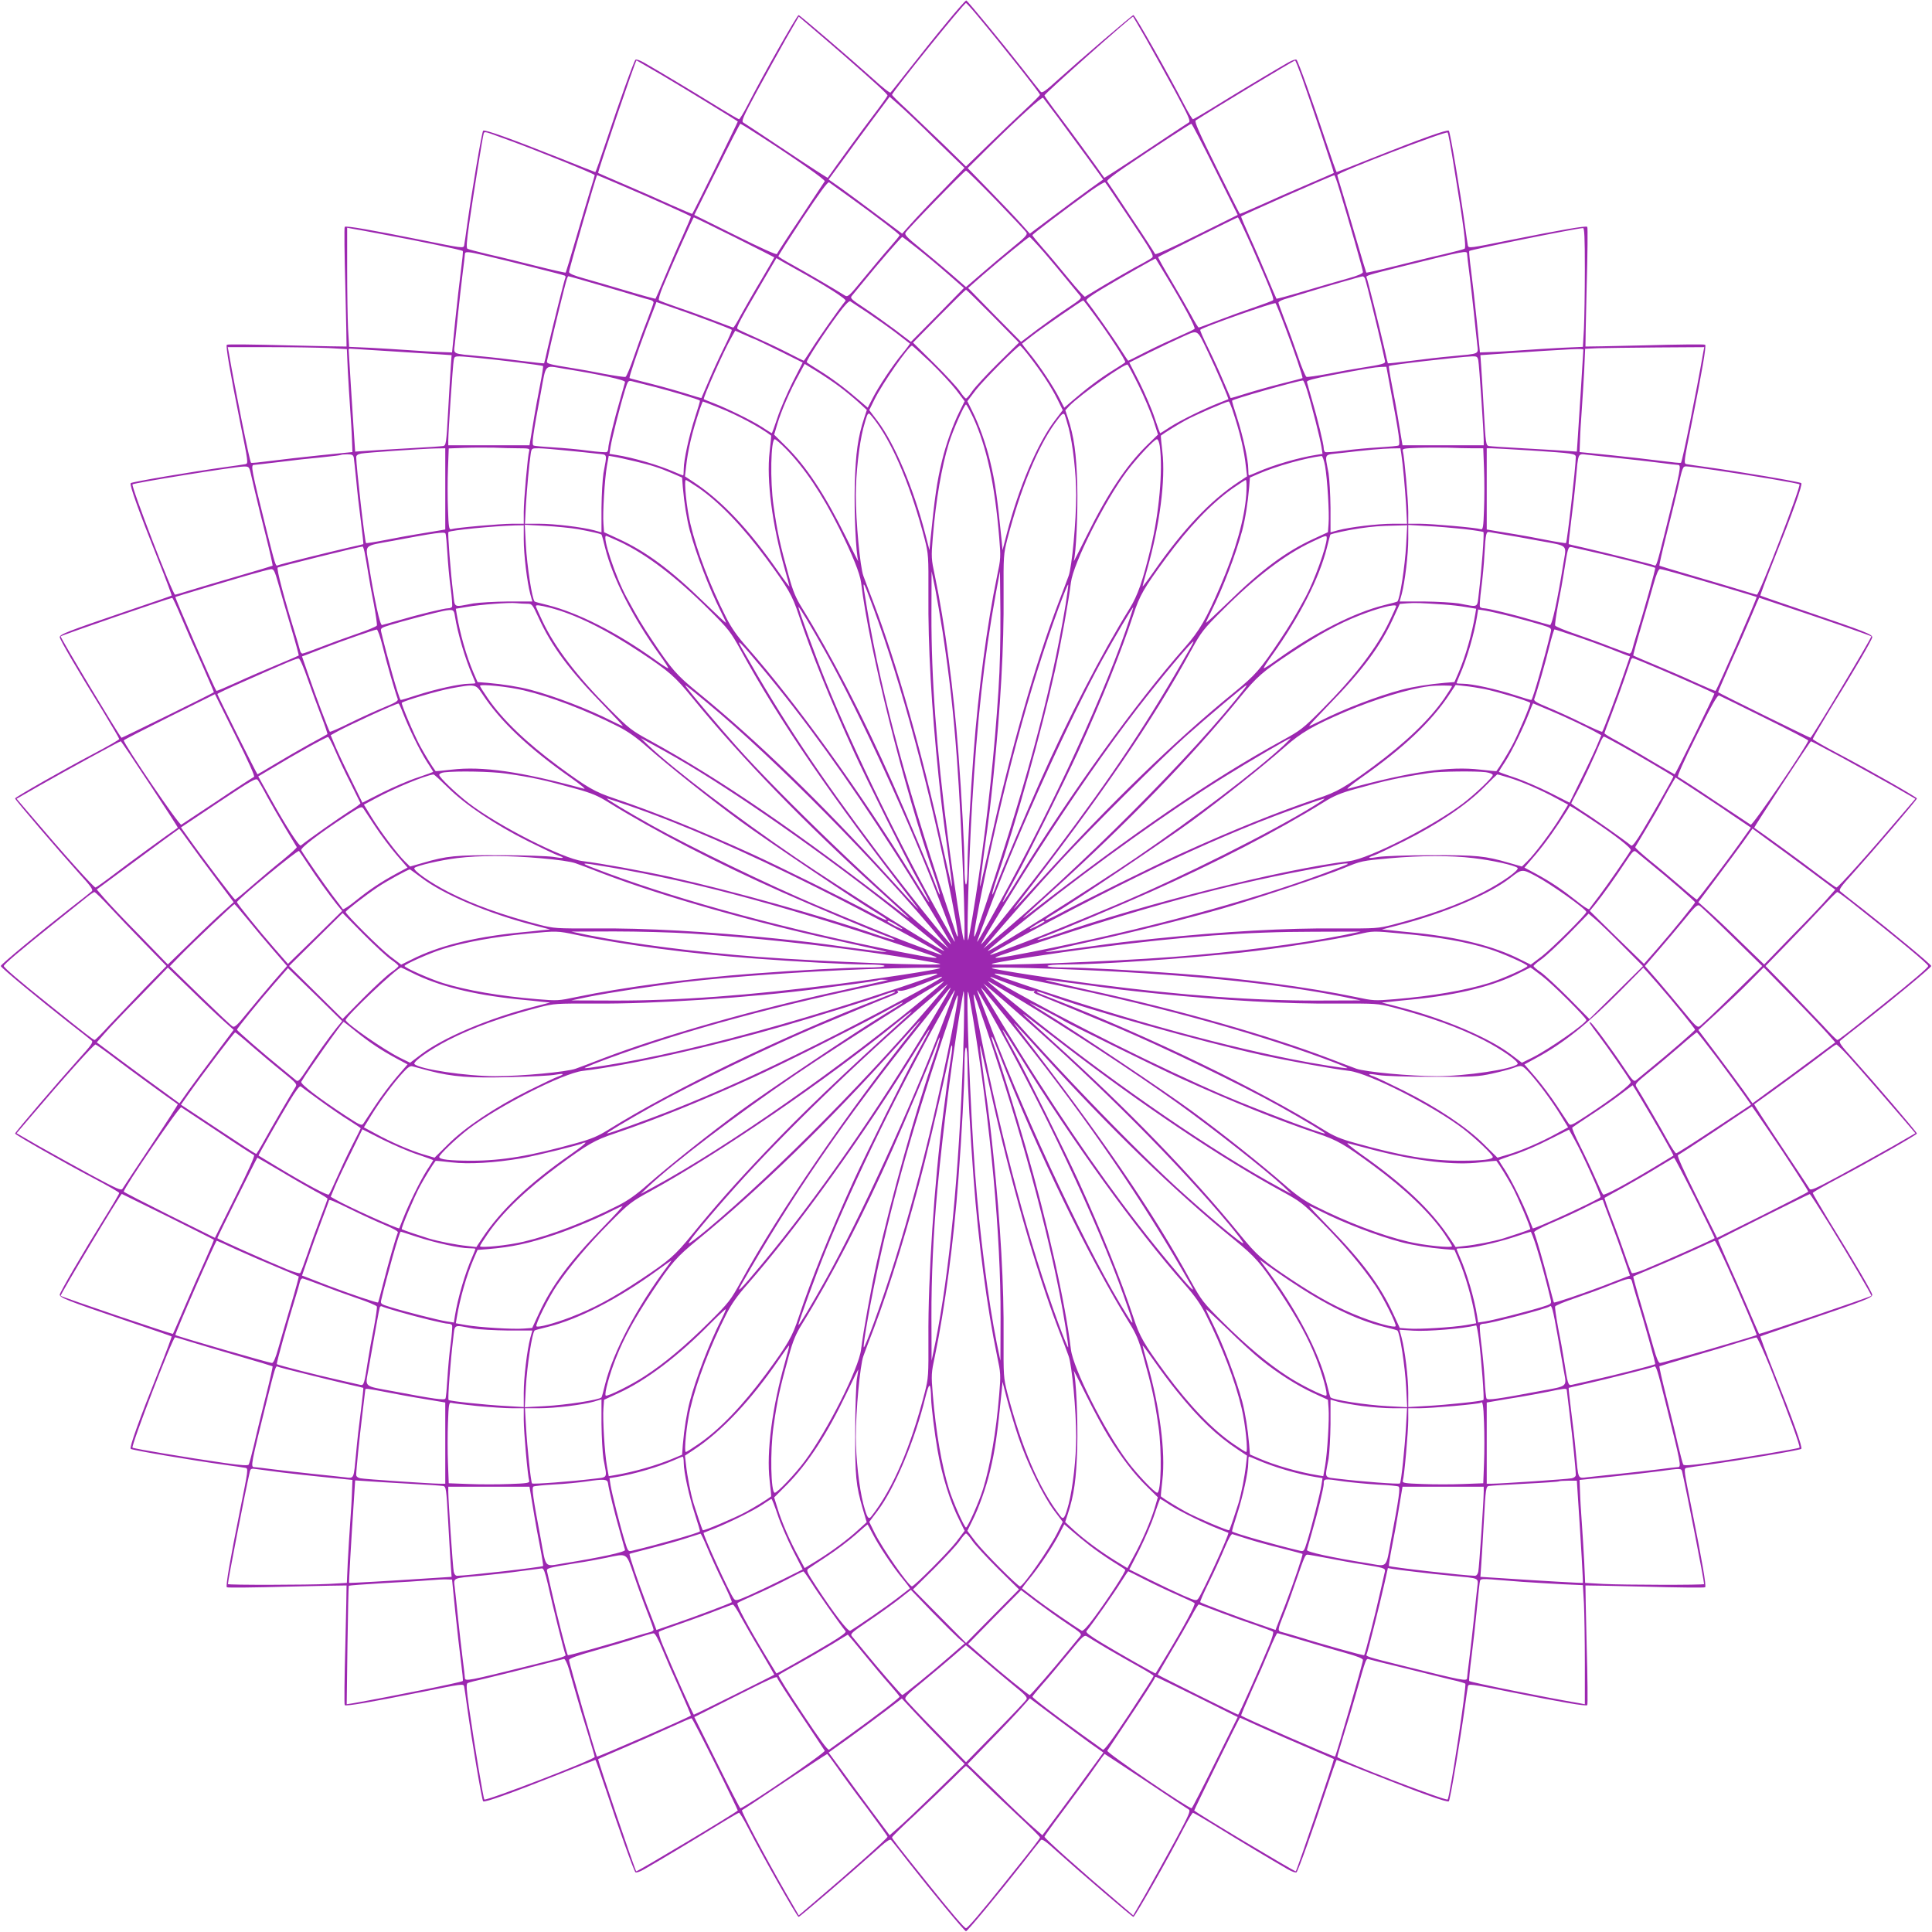 <?xml version="1.0" standalone="no"?>
<!DOCTYPE svg PUBLIC "-//W3C//DTD SVG 20010904//EN"
 "http://www.w3.org/TR/2001/REC-SVG-20010904/DTD/svg10.dtd">
<svg version="1.0" xmlns="http://www.w3.org/2000/svg"
 width="1280pt" height="1280pt" viewBox="0 0 1280 1280"
 preserveAspectRatio="xMidYMid meet">
<g transform="translate(0,1280) scale(0.1,-0.1)"
fill="#9c27b0" stroke="none">
<path d="M6270 12648 c-69 -83 -178 -219 -243 -302 -66 -83 -122 -155 -127
-159 -4 -5 -56 36 -116 91 -140 126 -485 422 -493 422 -10 0 -234 -394 -336
-593 -27 -53 -54 -97 -59 -97 -4 0 -76 42 -160 94 -138 85 -349 212 -469 281
-28 16 -52 24 -57 19 -11 -11 -108 -281 -194 -541 -37 -112 -69 -203 -72 -203
-2 0 -104 40 -226 89 -332 132 -508 195 -517 185 -9 -9 -76 -408 -106 -624 -8
-63 -18 -124 -20 -136 -4 -20 -10 -19 -287 37 -325 65 -496 95 -504 86 -4 -3
-2 -183 4 -399 5 -216 9 -394 8 -394 0 -1 -178 3 -394 8 -216 6 -396 8 -399 4
-9 -8 21 -179 86 -504 56 -277 57 -283 37 -287 -12 -2 -73 -12 -136 -20 -216
-30 -615 -97 -624 -106 -10 -9 53 -185 186 -518 49 -123 87 -225 85 -227 -2
-2 -136 -48 -298 -103 -399 -136 -444 -154 -443 -173 2 -18 113 -209 286 -489
59 -97 108 -181 108 -185 0 -5 -75 -48 -166 -96 -207 -109 -524 -290 -524
-298 0 -9 294 -352 422 -494 80 -88 97 -111 86 -121 -7 -6 -75 -61 -152 -120
-192 -151 -451 -365 -451 -375 0 -10 259 -224 451 -375 77 -59 145 -114 152
-120 11 -10 -6 -33 -86 -121 -128 -142 -422 -485 -422 -494 0 -8 317 -189 524
-298 91 -48 166 -91 166 -96 0 -5 -42 -77 -94 -160 -151 -243 -298 -496 -300
-513 -1 -20 43 -38 443 -174 162 -55 296 -101 298 -103 2 -2 -36 -104 -85
-227 -133 -333 -196 -509 -186 -518 9 -9 408 -76 624 -106 63 -8 124 -18 136
-20 20 -4 19 -10 -37 -287 -65 -325 -95 -496 -86 -504 3 -4 183 -2 399 4 216
5 394 9 394 8 1 0 -3 -178 -8 -394 -6 -216 -8 -396 -4 -399 8 -9 179 21 504
86 277 56 283 57 287 37 2 -12 12 -73 20 -136 30 -216 97 -615 106 -624 9 -10
185 53 517 185 122 49 224 89 226 89 3 0 35 -91 72 -202 86 -261 183 -531 194
-542 5 -5 29 3 57 19 120 69 331 196 469 281 84 52 156 94 160 94 5 0 32 -44
59 -97 102 -199 326 -593 336 -593 8 0 353 296 493 422 88 80 111 97 121 86 6
-7 61 -75 120 -152 151 -192 365 -451 375 -451 10 0 224 259 375 451 59 77
114 145 120 152 10 11 33 -6 121 -86 140 -126 485 -422 493 -422 10 0 234 394
336 593 28 53 54 97 59 97 4 0 76 -42 160 -94 138 -85 349 -212 469 -281 28
-16 52 -24 57 -19 11 11 108 281 194 541 37 112 69 203 72 203 2 0 104 -40
226 -89 332 -132 508 -195 517 -185 9 9 76 408 106 624 8 63 18 124 20 136 4
20 10 19 287 -37 325 -65 496 -95 504 -86 4 3 2 183 -4 399 -5 216 -9 394 -8
394 0 1 178 -3 394 -8 216 -6 396 -8 399 -4 9 8 -21 179 -86 504 -56 277 -57
283 -37 287 12 2 73 12 136 20 216 30 615 97 624 106 10 9 -53 185 -186 518
-49 123 -87 225 -85 227 2 2 136 48 298 103 399 136 444 154 443 173 -2 18
-113 209 -286 489 -59 97 -108 181 -108 185 0 5 75 48 166 96 207 109 524 290
524 298 0 9 -294 352 -422 494 -80 88 -97 111 -86 121 7 6 75 61 152 120 192
151 451 365 451 375 0 10 -259 224 -451 375 -77 59 -145 114 -152 120 -11 10
6 33 86 121 128 142 422 485 422 494 0 8 -317 189 -524 298 -91 48 -166 91
-166 96 0 4 49 88 108 185 173 280 284 471 286 489 1 19 -44 37 -443 173 -162
55 -296 101 -298 103 -2 2 36 104 85 227 133 333 196 509 186 518 -9 9 -408
76 -624 106 -63 8 -124 18 -136 20 -20 4 -19 10 37 287 65 325 95 496 86 504
-3 4 -183 2 -399 -4 -216 -5 -394 -9 -394 -8 -1 0 3 178 8 394 6 216 8 396 4
399 -8 9 -179 -21 -504 -86 -277 -56 -283 -57 -287 -37 -2 12 -12 73 -20 136
-30 216 -97 615 -106 624 -9 10 -185 -53 -517 -185 -122 -49 -224 -89 -226
-89 -3 0 -35 91 -72 203 -86 260 -183 530 -194 541 -5 5 -29 -3 -57 -19 -120
-69 -331 -196 -469 -281 -84 -52 -156 -94 -160 -94 -5 0 -31 44 -59 97 -102
199 -326 593 -336 593 -8 0 -353 -296 -493 -422 -88 -80 -111 -97 -121 -86 -6
7 -61 75 -120 152 -127 162 -364 450 -373 453 -4 2 -63 -65 -132 -149z m200
55 c174 -208 420 -519 420 -531 0 -4 -44 -48 -97 -97 -54 -50 -164 -155 -245
-234 l-148 -144 -147 144 c-82 79 -192 184 -245 234 -54 49 -98 93 -98 97 0
18 476 608 490 608 3 0 35 -35 70 -77z m-865 -282 c196 -172 275 -244 275
-254 0 -4 -42 -63 -93 -130 -69 -91 -247 -334 -303 -415 -1 -2 -124 77 -272
176 -149 99 -278 185 -287 190 -15 8 -3 35 90 208 59 109 146 265 192 347 l85
147 96 -82 c54 -45 151 -130 217 -187z m1988 122 c46 -82 133 -238 192 -347
93 -173 105 -200 90 -208 -9 -5 -138 -91 -287 -190 -148 -99 -271 -178 -272
-176 -56 81 -234 324 -303 415 -51 67 -93 126 -93 131 0 11 569 517 587 522 1
0 39 -66 86 -147z m-3205 -242 c139 -82 489 -296 500 -306 2 -2 -294 -605
-302 -612 -1 -1 -63 25 -137 58 -74 34 -213 95 -309 136 -96 41 -176 76 -177
77 -5 5 247 746 254 746 0 0 77 -45 171 -99z m4236 -9 c56 -156 216 -635 213
-638 -1 -1 -81 -36 -177 -77 -96 -41 -235 -102 -309 -136 -74 -33 -136 -59
-137 -58 -2 1 -71 139 -154 306 -115 231 -148 306 -138 313 112 73 645 395
658 397 3 1 22 -47 44 -107z m-2425 -419 l191 -185 -147 -152 c-82 -83 -175
-182 -207 -218 l-59 -66 -156 117 c-86 65 -195 145 -243 180 l-88 62 82 112
c44 62 135 185 201 274 l121 162 57 -50 c32 -27 144 -133 248 -236z m808 152
c49 -66 137 -186 196 -267 l106 -147 -87 -62 c-48 -35 -157 -115 -243 -180
l-156 -117 -59 66 c-32 36 -125 134 -206 217 l-147 151 142 141 c198 196 350
334 358 325 3 -4 46 -61 96 -127z m-1969 -127 c244 -158 432 -290 426 -299 -3
-5 -75 -113 -159 -240 -85 -126 -155 -235 -158 -242 -2 -7 -107 40 -275 124
l-272 135 150 302 c82 166 152 302 155 302 4 0 64 -37 133 -82z m3012 -220
l150 -302 -272 -135 c-168 -84 -273 -131 -275 -124 -3 7 -73 116 -158 242 -84
127 -156 235 -160 240 -3 6 49 47 117 93 199 135 432 287 441 288 4 0 75 -136
157 -302z m-4665 188 c190 -70 555 -218 555 -226 0 -4 -14 -52 -31 -106 -17
-55 -59 -197 -94 -317 -35 -120 -65 -220 -67 -223 -3 -2 -92 18 -199 45 -107
27 -249 62 -317 77 -67 16 -128 32 -135 36 -8 5 -6 47 12 170 25 175 89 575
96 595 3 10 13 9 42 -1 21 -8 83 -30 138 -50z m6248 -171 c64 -388 83 -535 70
-543 -7 -4 -68 -20 -135 -36 -68 -15 -210 -50 -317 -77 -107 -27 -196 -47
-199 -45 -2 3 -32 103 -67 223 -35 120 -77 262 -94 317 -17 54 -31 102 -31
106 0 17 720 294 731 282 4 -4 23 -106 42 -227z m-3033 -222 c105 -109 196
-205 201 -215 7 -13 -11 -32 -94 -99 -56 -46 -148 -123 -204 -172 l-103 -89
-102 89 c-57 49 -149 126 -205 172 -83 67 -101 86 -94 99 13 24 391 412 401
412 5 0 95 -89 200 -197z m-2469 93 c169 -72 439 -193 446 -200 2 -2 -23 -61
-55 -132 -33 -71 -85 -192 -117 -269 -32 -77 -60 -142 -62 -144 -1 -2 -87 21
-190 52 -104 31 -232 68 -285 83 -65 18 -98 32 -98 42 0 18 181 642 186 642 1
0 80 -33 175 -74z m4742 -19 c63 -206 157 -536 157 -549 0 -10 -33 -24 -97
-42 -54 -15 -182 -52 -286 -83 -103 -31 -189 -54 -190 -52 -2 2 -30 67 -62
144 -32 77 -84 198 -117 269 -32 71 -57 130 -55 132 9 10 600 271 617 273 3 1
18 -41 33 -92z m-3238 -57 c172 -124 325 -241 325 -249 0 -3 -30 -40 -66 -81
-37 -41 -113 -133 -171 -203 -100 -122 -106 -127 -127 -114 -48 31 -267 159
-349 204 -48 26 -89 51 -90 55 -1 4 72 118 161 253 114 171 167 243 175 237 7
-5 71 -51 142 -102z m1854 -145 c145 -217 158 -241 143 -253 -9 -7 -59 -36
-111 -63 -51 -28 -146 -83 -210 -121 -64 -39 -119 -72 -123 -74 -3 -2 -54 53
-111 123 -58 71 -134 162 -171 203 -36 41 -66 78 -66 82 0 7 209 165 390 296
47 33 88 58 92 54 4 -4 79 -115 167 -247z m-2623 -116 c145 -73 264 -133 264
-134 0 -2 -40 -70 -88 -152 -49 -81 -108 -185 -133 -230 -24 -46 -47 -83 -51
-83 -4 0 -60 21 -125 46 -65 25 -172 64 -238 86 -66 23 -124 44 -129 49 -5 4
6 42 24 86 64 155 202 463 207 463 3 0 124 -59 269 -131z m3427 -61 c125 -285
150 -349 141 -357 -5 -5 -63 -26 -129 -49 -66 -22 -173 -61 -238 -86 -65 -25
-121 -46 -125 -46 -4 0 -27 37 -51 83 -25 45 -84 149 -133 231 -49 82 -87 151
-85 153 7 6 522 263 528 263 4 0 45 -87 92 -192z m-5738 76 c218 -40 505 -100
511 -107 3 -2 -3 -60 -12 -128 -9 -68 -26 -218 -38 -334 l-21 -210 -80 3 c-44
1 -136 7 -205 12 -69 5 -186 12 -261 16 l-136 6 -7 121 c-3 66 -6 243 -6 394
l0 274 38 -7 c20 -3 118 -21 217 -40z m7945 -227 c0 -151 -3 -328 -6 -394 l-7
-121 -136 -6 c-75 -4 -192 -11 -261 -16 -69 -5 -161 -11 -205 -12 l-80 -3 -21
210 c-12 116 -29 266 -38 334 -9 68 -14 126 -12 128 9 9 702 149 754 152 9 1
12 -60 12 -272z m-4421 136 c53 -42 144 -118 202 -169 l105 -92 -175 -179
-176 -178 -105 80 c-59 44 -150 109 -203 144 -86 57 -96 66 -84 80 8 9 45 54
83 101 90 111 245 290 252 290 2 0 48 -35 101 -77z m838 -25 c49 -57 119 -141
157 -188 38 -47 75 -92 83 -101 12 -14 2 -23 -84 -80 -53 -35 -144 -100 -203
-144 l-105 -80 -176 178 -175 179 100 88 c115 100 298 249 307 250 4 0 47 -46
96 -102z m-3712 -19 c163 -38 529 -130 537 -135 5 -3 6 -9 4 -13 -6 -9 -85
-328 -117 -466 -12 -55 -23 -101 -24 -102 -1 -2 -68 6 -151 16 -82 11 -205 25
-274 31 -188 18 -174 11 -167 78 4 31 13 125 22 207 9 83 22 201 30 263 8 62
15 120 15 128 0 19 19 18 125 -7z m6515 7 c0 -8 7 -66 15 -128 8 -62 21 -180
30 -263 9 -82 18 -176 22 -207 7 -67 21 -60 -167 -78 -69 -6 -192 -20 -274
-31 -83 -10 -150 -18 -151 -16 -1 1 -12 47 -24 102 -32 138 -111 457 -117 466
-7 12 3 16 232 73 431 107 434 108 434 82z m-4435 -106 c184 -102 325 -192
317 -203 -42 -51 -186 -257 -225 -320 -27 -42 -50 -77 -52 -77 -1 0 -54 26
-116 58 -63 32 -159 77 -214 101 -55 24 -104 47 -109 52 -10 9 23 69 162 306
l96 163 41 -24 c22 -12 67 -38 100 -56z m2442 -40 c120 -199 196 -341 187
-349 -5 -5 -54 -28 -109 -52 -55 -24 -151 -69 -214 -101 -62 -32 -115 -58
-116 -58 -2 0 -25 35 -52 77 -39 63 -183 268 -225 320 -6 8 24 31 102 78 116
70 354 205 356 202 1 -1 33 -54 71 -117z m-3764 -56 c106 -30 221 -65 257 -76
36 -11 75 -22 88 -25 12 -3 22 -10 22 -17 0 -6 -20 -60 -43 -121 -24 -60 -63
-168 -87 -238 -24 -71 -49 -131 -56 -134 -7 -2 -70 7 -141 20 -70 14 -162 31
-203 37 -164 26 -181 31 -176 48 2 9 14 62 26 117 21 93 93 388 106 428 3 9 7
17 10 17 3 0 91 -25 197 -56z m5081 39 c13 -40 85 -335 106 -428 12 -55 24
-108 26 -117 5 -17 -12 -22 -176 -48 -41 -6 -133 -23 -203 -37 -71 -13 -134
-22 -141 -20 -7 3 -32 63 -56 134 -24 70 -63 178 -87 238 -23 61 -43 115 -43
120 0 6 17 15 38 22 20 6 75 23 122 37 145 45 384 114 397 115 6 1 14 -7 17
-16z m-2465 -248 l172 -175 -139 -137 c-77 -76 -153 -159 -171 -185 -18 -27
-36 -48 -41 -48 -5 0 -23 21 -41 48 -18 26 -94 109 -171 185 l-139 137 172
175 c95 96 175 175 179 175 4 0 84 -79 179 -175z m-829 22 c58 -39 143 -99
190 -135 47 -36 87 -67 88 -68 2 -1 -20 -31 -49 -66 -63 -76 -160 -221 -200
-301 l-30 -58 -50 43 c-97 84 -185 150 -267 201 -46 28 -85 54 -87 57 -6 9
116 196 206 317 45 61 74 91 82 87 7 -4 59 -39 117 -77z m1499 -11 c90 -120
212 -307 206 -316 -2 -3 -41 -29 -87 -57 -82 -51 -170 -117 -267 -201 l-50
-43 -30 58 c-40 80 -137 225 -200 301 -29 35 -51 64 -49 66 1 1 34 26 72 56
60 47 325 230 333 230 2 0 34 -42 72 -94z m-2540 -45 c74 -28 137 -53 139 -56
3 -3 -21 -58 -53 -122 -32 -65 -78 -165 -102 -223 -24 -57 -45 -105 -46 -107
-2 -1 -44 11 -94 27 -50 16 -155 46 -234 66 -79 20 -146 37 -148 39 -5 5 55
182 111 330 28 72 54 140 59 152 l8 22 113 -39 c62 -21 173 -61 247 -89z
m3803 -31 c62 -163 122 -340 117 -345 -2 -2 -69 -19 -148 -39 -79 -20 -184
-50 -234 -66 -50 -16 -92 -28 -94 -27 -1 2 -22 50 -46 107 -24 58 -70 158
-102 223 -32 64 -56 119 -53 122 17 18 491 185 499 176 3 -3 31 -71 61 -151z
m-3502 -91 c14 -6 89 -42 166 -80 l142 -71 -67 -131 c-36 -73 -82 -178 -100
-234 -19 -57 -36 -103 -37 -103 -2 0 -32 18 -66 41 -67 43 -223 120 -323 159
-33 13 -61 24 -62 25 -8 5 132 321 179 402 l29 52 57 -25 c31 -14 68 -30 82
-35z m2996 -87 c56 -117 136 -304 132 -307 -2 -1 -30 -12 -63 -25 -100 -39
-256 -116 -323 -159 -34 -23 -64 -41 -66 -41 -1 0 -18 46 -37 103 -18 56 -64
161 -100 234 l-67 131 132 66 c72 36 172 83 221 105 107 47 93 55 171 -107z
m-1842 -62 c63 -61 140 -144 171 -184 l56 -74 -34 -69 c-43 -85 -90 -218 -116
-326 -34 -140 -48 -239 -78 -537 l-5 -55 -29 112 c-77 299 -203 595 -314 742
l-56 74 35 71 c52 105 226 355 248 356 4 0 58 -50 122 -110z m656 39 c80 -103
146 -204 186 -285 l35 -71 -56 -74 c-111 -147 -237 -443 -314 -742 l-29 -112
-5 55 c-30 298 -44 397 -78 537 -26 108 -73 241 -116 326 l-34 69 56 74 c53
68 278 294 293 294 4 0 32 -32 62 -71z m-4643 55 l121 -7 6 -136 c4 -75 11
-192 16 -261 5 -69 11 -161 12 -205 l3 -80 -210 -21 c-115 -12 -266 -29 -334
-38 -68 -9 -126 -15 -128 -12 -9 9 -105 484 -147 729 l-7 37 274 0 c151 0 328
-3 394 -6z m9107 -31 c-42 -245 -138 -720 -147 -729 -2 -3 -60 3 -128 12 -68
9 -218 26 -334 38 l-210 21 3 80 c1 44 7 136 12 205 5 69 12 187 16 262 l6
137 82 4 c44 1 222 4 394 5 l313 2 -7 -37z m-8729 12 c127 -8 277 -18 334 -21
l103 -7 -5 -71 c-3 -39 -11 -173 -18 -299 -12 -217 -14 -228 -33 -232 -12 -2
-113 -9 -226 -15 -113 -6 -239 -14 -281 -17 l-76 -5 -7 103 c-9 134 -36 562
-36 572 0 4 3 7 8 7 4 0 111 -7 237 -15z m7935 8 c0 -10 -27 -438 -36 -572
l-7 -103 -76 5 c-42 3 -168 11 -281 17 -113 6 -214 13 -226 15 -19 4 -21 15
-33 232 -7 126 -15 260 -18 299 l-5 71 113 8 c519 35 569 37 569 28z m-7335
-53 c142 -13 438 -50 443 -55 2 -2 -7 -61 -21 -132 -14 -70 -30 -158 -36 -195
-6 -38 -16 -97 -22 -133 l-11 -65 -269 0 -269 0 0 33 c0 58 30 501 36 530 6
31 1 31 149 17z m6639 -17 c6 -29 36 -472 36 -530 l0 -33 -269 0 -269 0 -11
65 c-6 36 -16 95 -22 133 -6 37 -22 125 -36 195 -14 71 -23 130 -21 132 8 8
459 60 550 64 32 1 37 -2 42 -26z m-4229 -177 c39 -29 94 -75 124 -102 l54
-50 -17 -52 c-42 -126 -57 -234 -63 -442 -5 -185 8 -458 23 -507 3 -10 -34 63
-83 162 -141 284 -264 469 -400 602 l-74 73 21 71 c26 87 85 223 141 324 l40
74 82 -50 c45 -28 114 -74 152 -103z m1978 12 c36 -73 80 -177 98 -230 l31
-97 -75 -73 c-136 -134 -259 -318 -400 -603 -49 -99 -86 -172 -83 -162 15 49
28 322 23 507 -6 207 -21 316 -62 441 l-17 51 28 30 c70 72 367 283 385 272 3
-2 36 -63 72 -136z m-3811 110 c245 -39 413 -76 409 -89 -2 -8 -16 -59 -32
-114 -38 -128 -79 -299 -79 -324 0 -11 -4 -23 -10 -26 -5 -3 -61 1 -122 9 -62
9 -167 18 -233 22 -66 4 -125 9 -131 13 -12 7 -3 74 49 349 36 197 22 181 149
160z m5485 -160 c52 -275 61 -342 49 -349 -6 -4 -65 -9 -131 -13 -66 -4 -171
-13 -233 -22 -61 -8 -117 -12 -122 -9 -6 3 -10 15 -10 26 0 25 -41 196 -79
324 -16 55 -30 106 -32 114 -3 10 37 21 166 46 221 42 282 52 325 54 l35 1 32
-172z m-4870 36 c111 -29 282 -80 290 -88 2 -2 -12 -50 -31 -107 -41 -126 -76
-287 -76 -346 0 -24 -2 -43 -4 -43 -2 0 -26 9 -53 21 -108 48 -277 97 -391
115 l-44 7 7 46 c8 53 64 274 95 374 20 65 22 67 48 61 15 -4 86 -22 159 -40z
m4313 -21 c31 -100 87 -321 95 -374 l7 -46 -44 -7 c-114 -18 -283 -67 -391
-115 -27 -12 -51 -21 -53 -21 -2 0 -4 19 -4 43 0 59 -35 220 -76 346 -19 57
-33 105 -31 107 13 12 428 130 469 133 4 1 17 -29 28 -66z m-3897 -114 c122
-48 274 -130 346 -185 1 -1 -3 -49 -10 -107 -22 -185 17 -486 102 -783 16 -56
29 -105 29 -109 0 -4 -34 41 -76 101 -195 280 -373 467 -557 589 l-59 39 7 60
c12 114 39 228 91 384 10 28 19 52 21 52 2 0 49 -18 106 -41z m3401 -11 c52
-156 79 -270 91 -384 l7 -60 -59 -39 c-184 -122 -362 -309 -557 -589 -42 -60
-76 -105 -76 -101 0 4 13 53 29 109 85 297 124 598 102 783 -7 58 -11 106 -10
107 24 18 108 71 163 101 57 32 268 124 287 125 3 0 13 -24 23 -52z m-1716
-55 c89 -194 143 -442 172 -794 11 -131 10 -142 -14 -255 -65 -311 -125 -759
-156 -1179 -21 -275 -40 -625 -40 -742 0 -75 -4 -123 -10 -123 -6 0 -10 48
-10 123 0 117 -19 467 -40 742 -31 420 -91 868 -156 1179 -24 113 -25 124 -14
255 20 247 59 471 107 626 27 87 102 255 113 255 4 0 25 -39 48 -87z m-639
-34 c117 -161 232 -443 318 -774 24 -96 25 -110 24 -360 -3 -345 20 -751 68
-1215 21 -200 25 -237 61 -495 11 -82 22 -170 25 -195 4 -43 4 -43 -5 -10 -5
19 -32 141 -61 270 -128 586 -300 1189 -451 1585 -28 72 -58 153 -68 180 -22
60 -50 362 -50 534 0 142 22 339 50 446 23 84 27 95 38 95 4 0 27 -28 51 -61z
m1245 53 c2 -4 14 -44 26 -87 28 -107 50 -304 50 -446 0 -172 -28 -474 -50
-534 -10 -27 -40 -108 -68 -180 -151 -396 -323 -999 -451 -1585 -29 -129 -56
-251 -61 -270 -9 -33 -9 -33 -5 10 3 25 14 113 25 195 36 258 40 295 61 495
48 464 71 870 68 1215 -1 250 0 264 24 360 86 331 201 613 318 774 44 60 53
68 63 53z m-1844 -229 c122 -126 236 -295 350 -523 87 -175 137 -298 145 -360
54 -445 281 -1351 491 -1958 38 -112 42 -153 4 -50 -35 95 -197 479 -288 684
-193 434 -407 847 -597 1154 -42 67 -61 112 -88 210 -60 215 -77 293 -102 469
-24 166 -18 441 8 441 6 0 41 -30 77 -67z m2474 21 c21 -159 -4 -441 -60 -674
-53 -220 -87 -316 -139 -400 -190 -307 -404 -720 -597 -1154 -91 -205 -253
-589 -288 -684 -38 -103 -34 -62 4 50 126 363 297 976 386 1378 39 176 91 464
105 580 16 128 222 538 371 738 68 90 182 212 199 212 7 0 15 -19 19 -46z
m-4247 -14 c66 0 74 -2 69 -17 -10 -33 -36 -327 -36 -405 l0 -78 -77 0 c-77 0
-373 -26 -404 -36 -14 -4 -17 13 -21 131 -3 74 -3 196 0 270 l5 134 106 4 c58
2 146 2 195 1 49 -2 122 -4 163 -4z m6318 0 l72 0 5 -135 c3 -74 3 -196 0
-270 -4 -118 -7 -135 -21 -131 -31 10 -327 36 -403 36 l-78 0 0 78 c0 77 -26
372 -36 404 -5 15 6 18 103 21 59 2 148 2 197 1 49 -2 121 -4 161 -4z m-6805
-269 l0 -269 -65 -11 c-36 -6 -95 -16 -132 -22 -38 -6 -126 -22 -196 -36 -71
-14 -130 -23 -132 -21 -8 8 -65 508 -65 570 0 11 11 19 33 23 38 7 405 32 495
34 l62 1 0 -269z m805 254 c77 -7 168 -17 202 -21 70 -8 66 7 41 -129 -6 -38
-12 -142 -13 -231 l0 -161 -50 14 c-80 21 -261 43 -363 43 l-94 0 6 118 c7
115 21 271 32 345 6 37 6 37 52 37 26 0 110 -7 187 -15z m5529 -22 c11 -74 25
-230 32 -345 l6 -118 -94 0 c-102 0 -283 -22 -363 -43 l-50 -14 0 161 c-1 89
-7 193 -13 231 -25 137 -36 120 86 134 179 21 264 28 329 30 l61 1 6 -37z
m866 22 c271 -18 290 -20 290 -43 0 -62 -57 -562 -65 -570 -2 -2 -61 7 -132
21 -70 14 -158 30 -195 36 -38 6 -97 16 -133 22 l-65 11 0 269 0 269 33 0 c18
0 138 -7 267 -15z m-7806 -47 c2 -13 9 -79 16 -148 6 -69 20 -192 31 -274 10
-83 18 -150 16 -151 -1 -1 -47 -12 -102 -24 -138 -32 -457 -111 -466 -117 -12
-7 -16 3 -73 232 -102 410 -106 434 -83 434 7 0 82 9 167 19 85 11 211 25 280
31 69 7 127 14 129 16 2 2 21 4 42 4 32 0 39 -4 43 -22z m8381 -3 c83 -9 201
-22 263 -30 62 -8 120 -15 128 -15 25 0 21 -19 -82 -434 -57 -229 -61 -239
-73 -232 -9 6 -328 85 -466 117 -55 12 -101 23 -102 24 -2 1 6 68 16 151 11
82 25 205 31 274 18 188 11 174 78 167 31 -4 125 -13 207 -22z m-6519 -21
c113 -27 160 -42 251 -81 l62 -27 5 -65 c9 -104 26 -210 46 -286 42 -156 128
-382 206 -537 19 -37 34 -71 34 -74 0 -4 -64 56 -142 132 -226 220 -387 340
-573 425 l-93 43 -4 55 c-6 72 8 297 23 384 l12 67 36 -6 c20 -3 81 -17 137
-30z m4573 -31 c15 -87 29 -312 23 -384 l-4 -55 -93 -43 c-186 -85 -347 -205
-572 -425 -79 -76 -143 -136 -143 -132 0 3 15 37 34 74 78 155 164 381 206
537 20 76 37 182 46 286 l5 65 62 27 c114 49 302 102 413 116 6 0 16 -29 23
-66z m-7120 -40 c5 -21 19 -81 31 -133 12 -52 44 -182 71 -289 27 -107 47
-196 45 -199 -3 -2 -103 -32 -223 -67 -120 -35 -262 -77 -317 -94 -54 -17
-102 -31 -106 -31 -16 0 -293 720 -282 731 11 10 668 116 734 118 35 1 38 -1
47 -36z m9707 12 c265 -39 548 -87 556 -94 12 -11 -266 -731 -282 -731 -4 0
-52 14 -106 31 -55 17 -197 59 -317 94 -120 35 -220 65 -223 67 -2 3 18 92 45
199 27 107 59 237 71 289 39 172 38 170 64 170 13 0 99 -11 192 -25z m-6738
-117 c141 -98 292 -256 449 -468 144 -196 172 -244 214 -372 84 -253 208 -560
366 -908 85 -186 346 -712 421 -846 115 -208 103 -201 -31 17 -345 559 -771
1150 -1096 1519 -68 77 -106 131 -141 201 -106 209 -194 440 -236 618 -25 103
-44 291 -30 291 4 0 42 -24 84 -52z m3629 -42 c-11 -161 -70 -372 -173 -612
-92 -215 -137 -293 -235 -404 -325 -369 -751 -960 -1096 -1519 -134 -218 -146
-225 -31 -17 75 134 336 660 421 846 158 348 282 655 366 908 42 128 70 176
214 372 155 210 300 362 443 464 44 30 83 56 88 56 5 0 6 -40 3 -94z m-4787
-299 c0 -102 22 -283 43 -362 l14 -50 -161 0 c-89 -1 -192 -7 -231 -13 -136
-25 -120 -34 -133 71 -17 138 -37 396 -31 402 12 12 299 40 442 44 l57 1 0
-93z m355 68 c87 -16 155 -31 160 -37 2 -1 13 -41 24 -87 50 -200 181 -458
363 -712 33 -45 57 -83 55 -86 -3 -2 -41 22 -86 55 -254 182 -512 313 -712
363 -46 11 -86 22 -87 24 -17 17 -50 232 -58 374 l-7 134 134 -7 c74 -4 170
-14 214 -21z m5491 -107 c-8 -141 -41 -356 -58 -373 -1 -2 -41 -13 -87 -24
-200 -50 -458 -181 -712 -363 -45 -33 -83 -57 -86 -55 -2 3 22 41 55 86 182
254 313 512 363 712 11 46 22 85 23 87 7 6 119 31 191 41 90 13 136 17 244 19
l74 2 -7 -132z m383 107 c68 -8 126 -17 129 -20 7 -6 -13 -262 -30 -402 -13
-105 3 -96 -133 -71 -38 6 -142 12 -231 13 l-161 0 14 50 c21 80 43 261 43
363 l0 94 123 -7 c67 -3 178 -13 246 -20z m-6735 -160 c4 -66 13 -171 22 -233
8 -61 12 -117 9 -122 -3 -6 -15 -10 -26 -10 -25 0 -196 -41 -324 -79 -55 -16
-106 -30 -114 -32 -13 -4 -50 164 -89 409 -21 127 -37 113 161 149 274 52 341
61 348 49 4 -6 9 -65 13 -131z m6991 125 c39 -6 148 -25 243 -43 197 -36 181
-22 160 -149 -39 -245 -76 -413 -89 -409 -8 2 -59 16 -114 32 -128 38 -299 79
-324 79 -11 0 -23 4 -26 10 -3 5 1 61 9 122 8 62 18 165 21 228 8 137 11 149
33 145 9 -2 49 -9 87 -15z m-5849 -49 c178 -84 371 -231 590 -449 133 -132
144 -147 212 -270 257 -469 593 -960 1148 -1677 51 -66 41 -56 -155 160 -457
503 -884 917 -1278 1238 -141 115 -173 152 -300 342 -75 113 -94 145 -171 286
-73 133 -165 409 -136 409 3 0 44 -18 90 -39z m4684 25 c0 -56 -84 -289 -142
-395 -77 -141 -96 -173 -171 -286 -127 -190 -159 -227 -300 -342 -394 -321
-821 -735 -1278 -1238 -196 -216 -206 -226 -155 -160 555 717 891 1208 1148
1677 68 123 79 138 212 270 217 217 410 364 588 448 93 44 98 46 98 26z
m-6372 -108 c6 -29 15 -87 22 -128 6 -41 23 -133 37 -203 13 -71 22 -134 20
-141 -3 -7 -63 -32 -134 -56 -70 -24 -177 -63 -238 -87 -60 -23 -115 -43 -121
-43 -7 0 -14 10 -17 23 -3 12 -14 51 -25 87 -79 254 -132 454 -122 460 12 7
526 135 562 139 4 1 11 -23 16 -51z m8127 17 c150 -33 414 -101 421 -107 4 -5
-72 -278 -128 -458 -11 -36 -22 -75 -25 -87 -3 -13 -10 -23 -17 -23 -6 0 -60
20 -121 43 -60 24 -168 63 -238 87 -71 24 -131 49 -134 56 -2 7 7 70 20 141
14 70 31 162 37 203 27 174 29 180 53 175 12 -3 72 -16 132 -30z m-8701 -212
c15 -54 52 -182 83 -286 31 -103 54 -189 52 -190 -2 -2 -67 -30 -144 -62 -77
-32 -198 -84 -269 -117 -71 -32 -130 -57 -132 -55 -13 13 -277 618 -272 622 5
3 306 93 463 139 83 24 159 44 171 45 18 1 24 -12 48 -96z m9309 56 c136 -38
479 -141 485 -144 5 -4 -259 -609 -272 -622 -2 -2 -61 23 -132 55 -71 33 -192
85 -269 117 -77 32 -142 60 -144 62 -2 1 21 87 52 190 31 104 68 232 83 286
18 63 32 97 42 97 7 0 77 -18 155 -41z m-4908 -374 c47 -313 71 -527 95 -845
32 -432 62 -1216 46 -1199 -9 9 -70 402 -107 689 -75 578 -109 1052 -108 1470
l1 285 24 -115 c12 -63 34 -191 49 -285z m370 -390 c-26 -403 -69 -808 -130
-1230 -24 -166 -66 -419 -71 -424 -11 -11 5 536 26 889 34 576 80 982 157
1405 l28 150 3 -275 c1 -171 -3 -366 -13 -515z m-830 551 c188 -508 375 -1200
521 -1936 44 -224 52 -295 23 -210 -311 911 -484 1541 -584 2134 -36 216 -36
216 40 12z m1275 18 c-98 -596 -274 -1241 -589 -2164 -29 -85 -21 -14 23 210
146 736 327 1408 518 1928 33 90 62 161 65 159 2 -3 -6 -63 -17 -133z m-5860
-81 c30 -71 91 -211 137 -312 45 -102 81 -186 80 -187 -7 -8 -610 -304 -612
-302 -21 22 -409 668 -403 672 13 10 717 252 739 255 3 1 30 -56 59 -126z
m10720 38 c239 -80 470 -161 478 -167 6 -4 -381 -650 -403 -672 -2 -2 -605
294 -612 302 -1 1 35 85 80 187 46 101 107 241 137 312 29 70 54 127 55 127 0
0 120 -40 265 -89z m-8430 49 c35 0 36 -1 79 -94 85 -187 205 -348 425 -573
76 -79 136 -143 132 -143 -3 0 -37 15 -74 34 -156 79 -378 164 -537 206 -76
20 -182 37 -286 46 l-65 5 -27 62 c-46 107 -90 260 -111 388 l-6 36 72 12 c92
16 282 30 328 25 19 -2 51 -4 70 -4z m6075 -5 c44 -3 110 -10 148 -17 l67 -11
-6 -36 c-21 -128 -65 -281 -111 -388 l-27 -62 -65 -5 c-104 -9 -210 -26 -286
-46 -159 -42 -381 -127 -537 -206 -37 -19 -71 -34 -74 -34 -4 0 56 64 132 143
220 225 340 386 425 572 l43 94 51 4 c50 4 92 2 240 -8z m-5923 -21 c168 -43
371 -143 603 -297 191 -127 227 -159 342 -300 322 -395 742 -828 1238 -1277
210 -191 230 -210 160 -156 -713 552 -1207 890 -1678 1149 -124 68 -139 79
-268 209 -216 217 -363 409 -445 583 -24 51 -44 95 -44 99 0 10 24 7 92 -10z
m5608 10 c0 -4 -20 -48 -44 -99 -82 -174 -229 -366 -445 -583 -129 -130 -144
-141 -268 -209 -471 -259 -965 -597 -1678 -1149 -70 -54 -50 -35 160 156 496
449 916 882 1238 1277 115 141 152 173 342 299 178 118 311 191 445 244 130
52 250 82 250 64z m-3780 -305 c228 -408 564 -1141 762 -1664 27 -71 60 -158
73 -192 13 -35 23 -63 21 -63 -2 0 -37 60 -78 133 -281 497 -585 1119 -774
1583 -68 167 -184 484 -184 502 0 12 86 -131 180 -299z m1987 140 c-179 -510
-543 -1286 -905 -1926 -41 -73 -76 -133 -78 -133 -2 0 8 28 21 63 13 34 46
121 73 192 186 492 519 1222 732 1610 86 156 204 355 208 351 1 -2 -22 -72
-51 -157z m-4443 99 c18 -114 68 -283 115 -391 12 -27 21 -51 21 -53 0 -2 -19
-4 -43 -4 -59 0 -220 -35 -346 -76 -57 -19 -105 -33 -107 -31 -12 13 -89 283
-128 449 -6 26 -4 28 61 48 73 23 311 85 353 93 63 11 67 9 74 -35z m7001 -3
c72 -19 160 -43 198 -55 65 -20 67 -22 61 -48 -39 -166 -116 -436 -128 -449
-2 -2 -50 12 -107 31 -126 41 -287 76 -346 76 -24 0 -43 2 -43 4 0 2 9 26 21
53 48 108 97 277 115 391 l7 44 46 -7 c25 -4 105 -22 176 -40z m-7480 -197
c24 -101 84 -307 100 -349 5 -12 -14 -24 -87 -54 -51 -21 -153 -67 -226 -103
-72 -36 -134 -63 -137 -60 -7 7 -99 250 -145 386 l-39 113 27 10 c15 6 73 28
129 50 113 44 322 117 339 118 6 1 24 -50 39 -111z m7900 68 c72 -24 173 -61
225 -81 52 -21 105 -41 117 -46 l22 -8 -39 -113 c-46 -136 -138 -379 -145
-386 -3 -3 -65 24 -137 60 -73 36 -175 82 -226 103 -73 30 -92 42 -87 54 16
42 76 248 100 349 15 61 31 112 34 112 4 0 65 -20 136 -44z m-5391 -206 c289
-346 564 -727 881 -1221 130 -201 375 -603 375 -614 0 -15 -311 373 -481 600
-405 539 -633 883 -907 1365 -39 68 -7 37 132 -130z m2843 128 c-279 -489
-501 -825 -906 -1363 -170 -227 -481 -615 -481 -600 0 11 245 413 375 614 231
359 458 685 659 946 161 208 360 445 373 445 2 0 -7 -19 -20 -42z m-5848 -208
c26 -74 67 -186 91 -248 24 -62 41 -114 39 -116 -2 -2 -56 -32 -119 -66 -63
-35 -165 -94 -228 -132 -62 -37 -114 -68 -116 -68 -4 0 -266 525 -266 532 0 3
82 42 183 86 299 133 341 150 356 149 8 -1 32 -56 60 -137z m8972 61 c193 -83
340 -149 347 -156 4 -3 -258 -535 -263 -535 -2 0 -70 40 -152 88 -81 49 -185
108 -230 133 -46 24 -83 47 -83 51 0 4 21 60 46 125 25 65 63 170 85 233 22
63 41 121 44 128 2 6 8 12 13 12 5 0 92 -36 193 -79z m-7816 -158 c121 -184
306 -359 590 -558 61 -43 99 -75 85 -71 -421 115 -676 151 -877 127 -58 -7
-106 -11 -107 -10 -21 27 -72 110 -104 169 -38 70 -127 280 -120 284 22 16
239 79 323 95 164 30 166 30 210 -36z m276 23 c178 -42 409 -130 618 -236 70
-35 124 -73 201 -141 151 -132 407 -336 615 -489 169 -124 773 -531 913 -614
95 -57 66 -55 -40 2 -158 85 -624 316 -798 395 -343 156 -637 275 -909 367
-131 44 -178 71 -371 213 -212 157 -370 308 -467 449 -29 42 -53 80 -53 84 0
14 188 -5 291 -30z m1219 -86 c438 -362 1133 -1066 1550 -1571 l45 -54 -54 45
c-379 313 -1059 965 -1356 1300 -109 123 -289 335 -325 385 -14 19 -14 19 5 5
11 -8 72 -57 135 -110z m3559 103 c-323 -422 -1121 -1221 -1680 -1683 l-54
-45 45 54 c84 102 326 375 470 531 192 208 664 677 825 821 138 123 394 339
403 339 2 0 -2 -8 -9 -17z m1371 11 c0 -3 -24 -40 -52 -82 -98 -141 -256 -292
-468 -449 -193 -142 -240 -169 -371 -213 -272 -92 -566 -211 -909 -367 -174
-79 -640 -310 -798 -395 -106 -57 -135 -59 -40 -2 140 83 744 490 913 614 208
153 464 357 615 489 111 98 189 143 405 236 196 83 417 151 550 168 51 7 155
7 155 1z m215 -19 c87 -18 282 -76 303 -91 7 -4 -82 -214 -120 -284 -32 -59
-83 -142 -104 -169 -1 -1 -49 3 -107 10 -201 24 -456 -12 -877 -127 -14 -4 25
28 85 71 284 199 469 374 590 558 l39 59 60 -7 c34 -3 93 -13 131 -20z m-8152
-582 c-7 -3 -116 -73 -242 -158 -127 -84 -235 -156 -240 -159 -12 -8 -381 534
-381 559 0 3 136 73 302 156 l302 150 135 -272 c86 -172 132 -274 124 -276z
m10010 390 c158 -78 287 -145 287 -149 0 -24 -369 -566 -381 -558 -5 3 -113
75 -240 159 -126 85 -235 155 -242 158 -7 2 38 104 123 274 103 207 138 269
150 265 8 -3 144 -70 303 -149z m-9024 35 c38 -99 115 -257 160 -326 23 -34
41 -64 41 -66 0 -1 -46 -18 -102 -37 -57 -18 -162 -64 -235 -100 l-132 -67
-74 151 c-42 84 -89 184 -106 224 l-30 72 32 18 c63 37 394 190 417 192 3 1
16 -27 29 -61z m7593 18 c111 -46 263 -119 315 -149 l32 -18 -30 -72 c-17 -40
-64 -140 -106 -224 l-74 -151 -132 67 c-73 36 -178 82 -234 100 -57 19 -103
36 -103 37 0 2 18 32 41 66 45 69 122 227 160 326 13 34 25 62 26 62 0 0 48
-20 105 -44z m-8040 -272 c21 -49 66 -145 101 -213 34 -69 63 -128 65 -132 2
-4 -32 -29 -75 -55 -63 -40 -268 -184 -320 -226 -10 -8 -96 124 -195 302 -14
25 -39 70 -56 100 l-31 56 82 49 c165 100 372 215 381 212 5 -2 27 -43 48 -93z
m8522 34 c85 -47 333 -193 343 -202 3 -2 -132 -240 -202 -356 -47 -78 -70
-108 -78 -102 -52 42 -257 186 -320 225 -42 27 -77 51 -77 54 0 3 18 38 39 77
36 65 115 235 154 329 9 20 19 37 23 37 4 0 57 -28 118 -62z m-6259 -81 c383
-221 966 -629 1455 -1016 177 -141 323 -261 315 -261 -25 0 -676 409 -983 618
-394 269 -800 578 -977 744 l-50 48 85 -46 c47 -26 117 -65 155 -87z m4020 85
c-183 -170 -585 -476 -977 -744 -307 -209 -958 -618 -983 -618 -8 0 138 120
315 261 412 326 888 666 1250 891 166 103 427 256 440 257 3 0 -18 -21 -45
-47z m-7512 -259 c104 -157 187 -286 185 -287 -67 -46 -325 -234 -415 -303
-67 -51 -126 -93 -130 -93 -12 0 -209 219 -441 492 l-82 96 157 90 c172 98
525 291 533 291 3 0 90 -129 193 -286z m11205 181 c108 -59 263 -145 345 -191
l147 -85 -82 -96 c-232 -273 -429 -492 -441 -492 -4 0 -63 42 -130 93 -90 69
-348 257 -415 303 -3 2 370 572 376 573 1 1 91 -47 200 -105z m-8847 -109
c176 -25 254 -42 469 -102 98 -27 143 -46 210 -88 307 -190 720 -404 1154
-597 205 -91 589 -253 684 -288 103 -38 62 -34 -50 4 -363 126 -976 297 -1378
386 -176 39 -464 91 -580 105 -131 16 -561 235 -755 384 -83 64 -195 171 -195
187 0 7 14 15 33 17 81 10 313 6 408 -8z m6493 9 c27 -4 46 -12 46 -19 0 -15
-113 -123 -195 -186 -194 -149 -624 -368 -755 -384 -445 -54 -1351 -281 -1958
-491 -112 -38 -153 -42 -50 -4 95 35 479 197 684 288 434 193 847 407 1154
597 67 42 112 61 210 88 204 57 285 75 490 106 67 11 310 13 374 5z m-6876
-102 c115 -114 314 -247 532 -356 91 -45 180 -88 199 -94 50 -17 35 -21 -34
-9 -33 5 -188 11 -345 11 -303 1 -359 -4 -519 -51 l-84 -24 -34 33 c-48 46
-162 197 -222 295 l-50 82 82 44 c124 67 325 150 379 156 4 1 47 -39 96 -87z
m7025 67 c85 -25 222 -85 322 -140 l74 -40 -50 -82 c-60 -98 -174 -249 -222
-295 l-34 -33 -84 24 c-160 47 -216 52 -519 51 -157 0 -312 -6 -345 -11 -69
-12 -84 -8 -34 9 19 6 108 49 199 94 221 110 417 242 529 355 47 48 88 87 90
88 2 1 35 -8 74 -20z m-8222 -128 c28 -51 83 -146 121 -210 39 -64 72 -119 74
-123 3 -4 -40 -42 -93 -86 -54 -43 -145 -120 -203 -170 -58 -51 -108 -92 -112
-92 -7 0 -213 272 -312 412 l-47 66 248 166 c224 149 249 163 261 148 7 -9 36
-59 63 -111z m9696 -114 l133 -90 -47 -66 c-98 -139 -304 -411 -311 -411 -4 0
-54 41 -112 92 -58 50 -149 127 -203 170 -53 44 -96 82 -93 86 2 4 35 59 73
122 38 63 89 151 112 195 24 44 52 94 63 112 l19 32 117 -76 c64 -42 177 -116
249 -166z m-7305 57 c355 -123 759 -299 1248 -544 350 -175 830 -433 830 -446
0 -2 -21 5 -47 15 -27 10 -111 42 -188 71 -114 43 -364 145 -600 245 -310 131
-828 382 -1084 525 -166 93 -311 180 -299 180 4 0 66 -21 140 -46z m4551 2
c-277 -173 -891 -481 -1318 -661 -236 -100 -486 -202 -600 -245 -77 -29 -161
-61 -187 -71 -27 -10 -48 -17 -48 -15 0 13 480 271 830 446 375 188 633 305
948 432 132 53 420 157 437 157 5 1 -23 -19 -62 -43z m-6227 -141 c36 -55 99
-139 140 -187 l74 -86 -76 -41 c-101 -55 -172 -102 -268 -179 -43 -35 -81 -60
-85 -55 -3 5 -33 45 -67 89 -50 66 -182 256 -208 301 -8 14 118 110 290 223
101 66 110 70 122 53 7 -10 42 -63 78 -118z m8064 41 c150 -99 261 -186 254
-199 -26 -45 -158 -235 -208 -301 -34 -44 -64 -84 -67 -89 -4 -5 -42 20 -85
55 -96 76 -167 124 -268 179 l-76 41 78 91 c66 79 134 175 206 290 l17 28 37
-22 c20 -13 71 -45 112 -73z m-9299 -143 c35 -49 115 -158 180 -244 l117 -156
-66 -59 c-36 -32 -135 -125 -218 -207 l-152 -147 -185 191 c-103 104 -209 216
-236 248 l-50 58 177 131 c197 146 366 270 369 271 1 1 30 -38 64 -86z m10746
-196 l162 -121 -50 -57 c-27 -32 -133 -144 -236 -248 l-185 -191 -152 147
c-83 82 -182 175 -218 207 l-66 59 117 156 c65 86 145 195 180 243 l62 88 112
-82 c62 -44 185 -135 274 -201z m-9957 48 c63 -96 141 -203 190 -265 l37 -45
-179 -176 -180 -175 -92 105 c-99 113 -246 295 -246 304 0 16 402 348 411 339
4 -4 30 -43 59 -87z m8900 -1 c111 -90 290 -245 290 -252 0 -8 -148 -191 -246
-303 l-92 -105 -180 175 -179 176 37 45 c51 64 128 171 195 273 51 77 60 86
74 74 9 -8 54 -45 101 -83z m-7358 40 c115 -10 201 -22 233 -34 28 -10 109
-40 180 -68 396 -151 999 -323 1585 -451 129 -29 251 -56 270 -61 33 -9 33 -9
-10 -5 -25 3 -112 14 -195 25 -258 36 -295 40 -495 61 -464 48 -870 71 -1215
68 -250 -1 -264 0 -360 24 -246 64 -441 134 -605 218 -123 63 -238 145 -224
159 16 15 175 52 283 65 148 18 338 18 553 -1z m6178 1 c123 -14 277 -48 294
-65 14 -14 -102 -96 -224 -159 -164 -84 -359 -154 -605 -218 -96 -24 -110 -25
-360 -24 -345 3 -751 -20 -1215 -68 -200 -21 -237 -25 -495 -61 -82 -11 -170
-22 -195 -25 -43 -4 -43 -4 -10 5 19 5 141 32 270 61 276 60 634 150 880 220
215 62 670 213 804 268 116 48 119 48 306 65 200 18 402 19 550 1z m-5724 -60
c593 -100 1223 -273 2134 -584 85 -29 14 -21 -210 23 -736 146 -1428 333
-1936 521 -204 76 -204 76 12 40z m4892 20 c-2 -3 -71 -30 -152 -60 -508 -188
-1200 -375 -1936 -521 -224 -44 -295 -52 -210 -23 930 318 1523 479 2185 593
88 16 121 19 113 11z m-6136 -90 c146 -111 443 -237 741 -314 l112 -29 -55 -5
c-30 -4 -104 -11 -165 -17 -291 -30 -523 -88 -698 -177 l-69 -34 -74 56 c-68
53 -294 278 -294 293 1 9 126 106 213 165 58 39 200 117 213 117 1 0 36 -25
76 -55z m7381 12 c101 -53 336 -220 337 -239 0 -15 -226 -240 -294 -293 l-74
-56 -69 34 c-175 89 -407 147 -698 177 -60 6 -135 13 -165 17 l-55 5 112 29
c299 77 599 204 738 312 78 61 79 61 168 14z m-9448 -204 c50 -54 155 -164
234 -245 l144 -148 -144 -147 c-79 -82 -184 -192 -234 -245 -49 -54 -93 -98
-98 -98 -8 0 -54 35 -302 234 -198 158 -300 246 -300 256 0 11 108 102 330
280 99 79 198 158 220 176 22 18 45 33 50 34 6 0 51 -44 100 -97z m11528 40
c330 -260 522 -420 522 -433 0 -10 -102 -98 -300 -256 -248 -199 -294 -234
-302 -234 -5 0 -49 44 -98 98 -50 53 -155 163 -234 245 l-144 147 144 148 c79
81 184 191 234 245 49 53 93 97 98 97 4 0 40 -26 80 -57z m-10612 -125 c46
-57 123 -149 172 -205 l89 -103 -89 -102 c-49 -57 -126 -149 -172 -205 -67
-83 -86 -101 -99 -94 -10 5 -107 97 -217 204 l-200 195 75 77 c84 86 347 335
353 335 3 0 42 -46 88 -102z m9834 -112 l200 -196 -200 -196 c-110 -108 -207
-200 -217 -205 -13 -7 -32 11 -99 94 -46 56 -123 148 -172 205 l-89 102 89
103 c49 56 126 148 172 204 67 83 86 101 99 94 10 -5 107 -97 217 -205z
m-8882 -155 c26 -18 47 -36 47 -41 0 -5 -21 -23 -47 -41 -27 -18 -110 -95
-186 -171 l-137 -139 -178 176 -177 175 177 175 178 176 137 -139 c76 -76 159
-153 186 -171z m8157 94 l135 -136 -177 -175 -178 -175 -137 139 c-76 76 -159
153 -185 171 -27 18 -48 36 -48 41 0 4 24 25 53 45 28 20 111 97 182 169 l130
133 45 -38 c25 -21 106 -99 180 -174z m-4814 139 c59 -35 56 -40 -6 -9 -27 14
-50 28 -50 30 0 9 12 5 56 -21z m984 21 c0 -2 -24 -17 -52 -31 -59 -29 -59
-23 -1 12 37 23 53 29 53 19z m-3100 -89 c304 -65 756 -125 1175 -156 275 -21
625 -40 743 -40 74 0 122 -4 122 -10 0 -6 -48 -10 -122 -10 -118 0 -468 -19
-743 -40 -420 -31 -868 -91 -1179 -156 -113 -24 -124 -25 -255 -14 -247 20
-471 59 -626 107 -87 27 -255 102 -255 113 0 11 168 86 255 113 148 46 336 80
565 102 190 18 192 18 320 -9z m760 9 c397 -26 809 -70 1225 -130 166 -24 419
-66 424 -71 17 -16 -767 14 -1199 46 -410 31 -845 87 -1130 144 l-115 24 285
1 c157 0 386 -6 510 -14z m4320 -11 c-285 -57 -720 -113 -1130 -144 -432 -32
-1216 -62 -1199 -46 9 9 402 70 689 107 584 75 999 106 1440 106 l315 1 -115
-24z m385 11 c250 -23 426 -54 580 -102 87 -27 255 -102 255 -113 0 -11 -168
-86 -255 -113 -155 -48 -379 -87 -626 -107 -131 -11 -142 -10 -255 14 -311 65
-759 125 -1179 156 -275 21 -625 40 -742 40 -75 0 -123 4 -123 10 0 6 48 10
123 10 227 0 788 39 1162 79 239 26 617 85 770 120 102 24 100 24 290 6z
m-7803 -579 l66 -59 -117 -156 c-65 -86 -145 -195 -180 -243 l-62 -88 -112 82
c-62 44 -185 135 -274 201 l-162 121 50 57 c27 32 133 144 236 248 l185 191
152 -147 c83 -82 182 -175 218 -207z m748 -46 c-51 -64 -128 -171 -195 -273
-51 -77 -60 -86 -74 -74 -9 8 -54 45 -101 83 -111 90 -290 245 -290 252 0 8
148 191 246 303 l92 105 180 -175 179 -176 -37 -45z m498 366 c174 -88 406
-146 697 -176 61 -6 135 -13 165 -17 l55 -5 -112 -29 c-299 -77 -595 -203
-742 -314 l-74 -56 -71 35 c-104 52 -355 226 -356 248 -1 23 342 348 367 348
2 0 34 -15 71 -34z m3501 30 c-9 -9 -402 -70 -689 -107 -578 -75 -1052 -109
-1470 -108 l-285 1 115 24 c144 29 432 73 650 99 284 34 784 69 1190 84 242 9
495 13 489 7z m791 -6 c783 -29 1422 -92 1880 -184 l115 -24 -285 -1 c-418 -1
-892 33 -1470 108 -287 37 -680 98 -689 107 -7 7 169 4 449 -6z m3196 -46 c69
-52 294 -277 294 -292 -1 -22 -251 -196 -356 -248 l-71 -35 -74 56 c-147 111
-443 237 -742 314 l-112 29 55 5 c30 4 105 11 165 17 291 30 527 89 695 176
36 18 67 33 69 34 3 0 37 -25 77 -56z m766 -51 c100 -114 248 -297 248 -305 0
-7 -179 -162 -290 -252 -47 -38 -92 -75 -101 -83 -14 -12 -24 -1 -84 89 -75
113 -201 284 -216 293 -19 12 -7 -7 54 -87 53 -69 184 -258 211 -305 8 -14
-118 -110 -290 -223 -101 -66 -110 -70 -122 -53 -7 10 -42 63 -78 118 -36 55
-99 139 -140 187 l-74 86 77 42 c180 97 341 226 558 445 83 84 151 153 152
154 1 0 44 -47 95 -106z m1126 -331 l51 -58 -162 -121 c-89 -66 -212 -157
-274 -201 l-112 -82 -62 88 c-35 48 -115 157 -180 243 l-117 155 122 112 c66
61 164 154 216 207 l95 96 186 -190 c103 -105 209 -217 237 -249z m-5899 394
c-10 -11 -434 -153 -699 -234 -469 -145 -903 -258 -1280 -332 -146 -29 -352
-61 -357 -57 -2 3 69 32 159 65 509 187 1123 354 1873 507 239 49 315 62 304
51z m632 -40 c735 -146 1408 -327 1927 -518 90 -33 161 -62 159 -65 -5 -4
-211 28 -357 57 -537 106 -1222 299 -1885 530 -154 54 -135 53 156 -4z m-601
20 c0 -13 -478 -270 -830 -446 -386 -193 -642 -309 -968 -439 -137 -54 -405
-151 -420 -151 -12 0 133 87 299 180 256 143 774 394 1084 525 144 61 468 195
508 210 34 13 44 21 35 27 -8 6 -4 7 12 4 16 -4 70 12 150 44 142 56 130 51
130 46z m474 -55 c67 -26 116 -39 130 -36 14 4 17 3 8 -3 -9 -6 0 -14 35 -27
40 -15 364 -149 508 -210 310 -131 828 -382 1084 -525 166 -93 311 -180 299
-180 -29 0 -445 157 -670 253 -412 177 -1036 488 -1455 727 -92 52 -114 68
-70 51 12 -5 71 -28 131 -50z m-864 28 c-19 -4 -141 -31 -270 -60 -586 -128
-1189 -300 -1585 -451 -71 -28 -152 -58 -180 -68 -60 -22 -362 -50 -534 -50
-190 0 -500 46 -535 80 -14 14 102 96 224 159 164 84 359 154 605 218 96 24
110 25 360 24 400 -3 1034 39 1485 98 41 6 147 20 235 31 87 12 161 23 164 26
2 2 18 4 35 3 l31 -1 -35 -9z m1305 -19 c258 -36 295 -40 495 -61 464 -48 870
-71 1215 -68 250 1 264 0 360 -24 246 -64 441 -134 605 -218 122 -63 238 -145
224 -159 -35 -34 -345 -80 -535 -80 -172 0 -474 28 -534 50 -27 10 -108 40
-180 68 -396 151 -999 323 -1585 451 -129 29 -251 56 -270 61 -33 9 -33 9 10
5 25 -3 113 -14 195 -25z m-982 -53 c-597 -496 -1351 -1024 -1843 -1291 l-85
-46 50 48 c177 166 583 475 977 743 310 211 953 616 981 618 4 1 -32 -32 -80
-72z m579 -48 c329 -198 761 -481 1048 -686 239 -171 590 -448 705 -555 l50
-48 -85 46 c-431 234 -1041 652 -1610 1103 -177 141 -323 261 -315 261 3 0 96
-55 207 -121z m-514 49 c-445 -532 -1092 -1188 -1551 -1572 -65 -54 -120 -96
-124 -93 -7 7 140 184 312 376 312 349 807 829 1260 1220 77 66 142 121 143
121 2 0 -16 -23 -40 -52z m546 -174 c504 -441 1020 -960 1360 -1367 54 -65 96
-120 93 -124 -7 -6 -179 135 -377 312 -338 300 -987 977 -1300 1356 l-45 54
54 -45 c30 -25 127 -108 215 -186z m-605 -5 c-374 -623 -772 -1194 -1135
-1629 -139 -167 -171 -198 -132 -130 326 574 691 1105 1167 1699 86 107 170
211 186 231 17 21 31 37 33 35 2 -2 -52 -94 -119 -206z m582 -109 c460 -580
813 -1097 1127 -1650 39 -68 7 -37 -132 130 -289 346 -564 727 -881 1221 -130
201 -375 603 -375 614 0 8 121 -139 261 -315z m-456 238 c-13 -35 -46 -121
-73 -193 -198 -523 -534 -1256 -762 -1664 -94 -168 -180 -311 -180 -299 0 18
116 335 184 502 189 464 493 1086 774 1584 41 72 76 132 78 132 2 0 -8 -28
-21 -62z m247 -70 c354 -627 716 -1395 893 -1893 72 -205 73 -210 22 -129
-241 382 -655 1255 -899 1899 -27 72 -60 158 -73 193 -13 34 -23 62 -21 62 2
0 37 -60 78 -132z m-623 118 c-2 -3 -56 -25 -119 -49 -628 -245 -1343 -591
-1780 -862 -67 -42 -112 -61 -210 -88 -303 -85 -493 -117 -695 -117 -146 0
-215 8 -215 25 0 15 113 123 195 186 194 149 624 368 755 384 310 37 852 159
1340 300 224 65 586 177 655 204 47 18 84 26 74 17z m452 -416 c-28 -795 -91
-1442 -185 -1910 l-24 -115 -1 285 c-1 262 13 567 39 845 40 432 113 988 172
1310 8 47 8 -147 -1 -415z m63 260 c119 -721 187 -1457 185 -2000 l-1 -285
-24 115 c-57 285 -113 720 -144 1130 -32 432 -62 1216 -46 1199 2 -2 16 -74
30 -159z m496 140 c275 -102 1017 -311 1420 -400 176 -39 464 -91 580 -105
131 -16 561 -235 755 -384 82 -63 195 -171 195 -186 0 -17 -69 -25 -215 -25
-202 0 -392 32 -695 117 -98 27 -143 46 -210 88 -437 271 -1152 617 -1780 862
-63 24 -117 46 -119 49 -9 9 17 3 69 -16z m-634 -250 c-146 -736 -327 -1408
-518 -1928 -33 -90 -62 -161 -65 -159 -9 9 50 337 107 592 110 496 253 986
499 1705 29 85 21 14 -23 -210z m184 155 c231 -663 424 -1348 530 -1885 29
-146 61 -352 57 -357 -3 -2 -32 69 -65 159 -191 519 -372 1192 -518 1927 -57
291 -58 310 -4 156z m-515 37 c-6 -5 -57 -37 -115 -72 -183 -111 -768 -503
-955 -640 -208 -153 -464 -357 -615 -489 -77 -68 -131 -106 -201 -141 -209
-106 -440 -194 -618 -236 -103 -25 -291 -44 -291 -30 0 4 24 42 53 84 97 141
255 292 467 449 193 142 240 169 371 213 272 92 566 211 909 367 192 87 701
342 875 437 118 64 138 74 120 58z m1070 -113 c23 -17 624 -313 775 -382 343
-156 637 -275 909 -367 131 -44 178 -71 371 -213 212 -157 370 -308 468 -449
28 -42 52 -80 52 -84 0 -14 -188 5 -291 30 -178 42 -409 130 -618 236 -70 35
-124 73 -201 141 -151 132 -407 336 -615 489 -187 137 -772 529 -955 640 -58
35 -109 68 -115 73 -10 9 200 -99 220 -114z m-1036 28 c-433 -391 -703 -650
-935 -895 -204 -214 -335 -363 -487 -549 -115 -141 -151 -173 -342 -300 -187
-124 -312 -191 -465 -250 -110 -42 -216 -70 -226 -60 -10 9 79 188 135 271 88
129 206 269 350 414 129 130 144 141 268 209 459 252 1160 732 1653 1131 81
66 107 81 49 29z m1046 -196 c514 -394 1029 -740 1438 -964 124 -68 139 -79
268 -209 144 -145 262 -285 350 -414 56 -83 145 -262 135 -271 -10 -10 -116
18 -226 60 -153 59 -278 126 -465 250 -191 127 -227 159 -342 300 -322 395
-742 828 -1238 1277 -210 191 -230 210 -160 156 33 -26 141 -109 240 -185z
m-1000 112 c-432 -540 -894 -1214 -1147 -1675 -68 -123 -79 -138 -212 -270
-152 -151 -294 -271 -424 -355 -89 -59 -250 -138 -259 -129 -11 10 26 144 68
249 55 139 125 265 242 442 127 190 159 227 300 342 404 330 856 769 1321
1285 83 93 152 168 154 168 2 0 -17 -26 -43 -57z m844 -158 c457 -503 884
-917 1278 -1238 141 -115 173 -152 300 -342 117 -177 187 -303 242 -442 42
-105 79 -239 68 -249 -9 -9 -170 70 -259 129 -130 84 -272 204 -424 355 -133
132 -144 147 -212 270 -257 469 -593 960 -1148 1677 -51 66 -41 56 155 -160z
m-4542 142 c95 -76 167 -124 267 -178 l76 -41 -74 -86 c-41 -48 -104 -132
-140 -187 -36 -55 -71 -108 -78 -118 -12 -17 -21 -13 -122 53 -172 113 -298
209 -290 223 40 69 272 396 281 397 1 0 37 -28 80 -63z m3787 -19 c-9 -18 -39
-73 -66 -122 -75 -134 -336 -660 -421 -846 -158 -348 -282 -655 -366 -908 -42
-128 -70 -176 -214 -372 -157 -212 -308 -370 -449 -467 -42 -29 -80 -53 -84
-53 -14 0 5 188 30 291 42 178 130 409 236 618 35 70 73 124 141 201 327 372
780 1001 1124 1563 76 123 103 161 69 95z m610 -141 c351 -568 770 -1148 1095
-1517 68 -77 106 -131 141 -201 106 -209 194 -440 236 -618 25 -103 44 -291
30 -291 -4 0 -42 24 -84 53 -141 97 -292 255 -449 467 -144 196 -172 244 -214
372 -84 253 -208 560 -366 908 -85 186 -346 712 -421 846 -115 207 -104 201
32 -19z m-5084 61 c58 -50 149 -127 203 -170 93 -76 97 -81 84 -101 -31 -49
-159 -268 -205 -352 -27 -49 -52 -90 -55 -90 -4 0 -117 73 -252 163 l-246 163
47 67 c99 140 305 412 312 412 4 0 54 -41 112 -92z m9708 -80 c71 -95 150
-203 176 -240 l47 -67 -243 -161 c-134 -89 -247 -161 -253 -161 -5 0 -32 40
-58 88 -45 82 -173 301 -204 350 -13 20 -9 25 84 101 54 43 145 120 203 170
58 51 108 92 112 92 4 0 65 -78 136 -172z m-5182 30 c-126 -363 -297 -976
-386 -1378 -39 -176 -91 -464 -105 -580 -16 -129 -222 -537 -373 -740 -62 -84
-182 -210 -199 -210 -26 0 -32 275 -8 441 25 176 42 254 102 469 27 98 46 143
88 210 190 307 404 720 597 1154 91 205 253 589 288 684 38 103 34 62 -4 -50z
m427 -8 c245 -628 591 -1343 862 -1780 42 -67 61 -112 88 -210 60 -215 77
-293 102 -469 24 -166 18 -441 -8 -441 -17 0 -137 126 -199 210 -151 203 -357
611 -373 740 -37 310 -159 852 -300 1340 -62 216 -175 581 -205 660 -19 52
-25 78 -16 69 3 -2 25 -56 49 -119z m-5860 -23 c91 -69 334 -247 415 -303 2
-1 -77 -124 -176 -272 -99 -149 -185 -278 -190 -287 -8 -15 -35 -3 -208 90
-109 59 -265 146 -347 192 l-147 85 82 96 c232 273 429 492 441 492 4 0 63
-42 130 -93z m5538 10 c-6 -34 -18 -116 -27 -182 -8 -66 -19 -154 -25 -195
-59 -452 -101 -1085 -98 -1485 1 -250 0 -264 -24 -360 -95 -367 -211 -638
-352 -819 -21 -28 -30 -14 -55 79 -28 108 -50 304 -50 446 0 172 28 474 50
534 10 28 40 109 68 180 106 279 235 698 337 1101 54 214 155 654 170 744 5
25 10 39 13 32 2 -7 -1 -41 -7 -75z m260 -217 c128 -586 300 -1189 451 -1585
28 -71 58 -152 68 -180 22 -60 50 -362 50 -534 0 -142 -22 -338 -50 -446 -25
-93 -34 -107 -55 -79 -141 181 -257 452 -352 819 -24 96 -25 110 -24 360 3
345 -20 751 -68 1215 -21 200 -25 237 -61 495 -11 83 -22 170 -25 195 -4 43
-4 43 5 10 5 -19 32 -141 61 -270z m5685 223 c89 -99 255 -290 362 -415 l82
-96 -147 -85 c-82 -46 -238 -133 -347 -192 -173 -93 -200 -105 -208 -90 -5 9
-91 138 -190 287 -99 148 -178 271 -176 272 98 69 377 273 443 324 50 39 95
71 101 72 5 0 42 -35 80 -77z m-5836 -65 c0 -118 19 -468 40 -743 31 -420 91
-868 156 -1179 24 -113 25 -124 14 -255 -20 -247 -59 -471 -107 -626 -27 -87
-102 -255 -113 -255 -11 0 -86 168 -113 255 -48 155 -87 379 -107 626 -11 131
-10 142 14 255 65 311 125 759 156 1179 21 275 40 625 40 743 0 74 4 122 10
122 6 0 10 -48 10 -122z m-3564 -33 c150 -39 273 -49 539 -41 132 3 263 10
290 15 60 11 71 6 24 -11 -19 -6 -108 -49 -199 -94 -218 -109 -417 -241 -532
-356 l-89 -88 -71 21 c-86 25 -222 84 -323 140 l-74 40 50 82 c62 100 148 215
208 280 34 37 50 47 65 42 12 -3 62 -17 112 -30z m7286 -12 c59 -65 146 -181
207 -280 l50 -82 -74 -40 c-101 -56 -237 -115 -323 -140 l-71 -21 -89 88
c-115 115 -314 247 -532 356 -91 45 -180 88 -199 94 -50 17 -35 21 34 9 33 -6
193 -11 355 -11 269 -1 304 1 395 21 55 12 118 29 140 37 57 21 58 21 107 -31z
m-8012 -184 c63 -46 150 -106 193 -132 42 -27 77 -50 77 -52 0 -1 -26 -54 -58
-116 -32 -63 -77 -159 -101 -214 -24 -55 -47 -104 -52 -109 -8 -9 -150 67
-349 187 -63 38 -116 70 -117 71 -3 2 132 240 202 356 47 78 70 108 78 102 7
-6 64 -47 127 -93z m8765 -10 c70 -115 205 -353 202 -355 -1 -1 -54 -33 -117
-71 -199 -120 -341 -196 -349 -187 -5 5 -28 54 -52 109 -24 55 -69 151 -101
214 -32 63 -55 117 -51 121 4 4 60 41 123 83 63 41 151 102 195 136 44 33 81
61 82 61 1 0 32 -50 68 -111z m-9444 -194 c126 -85 235 -155 242 -158 8 -2
-38 -104 -124 -276 l-135 -272 -302 150 c-166 83 -302 153 -302 156 0 25 369
567 381 559 5 -3 113 -75 240 -159z m10271 13 c123 -181 268 -404 268 -413 0
-3 -136 -73 -302 -156 l-302 -150 -135 272 c-86 172 -132 274 -124 276 7 3
119 76 250 163 131 88 239 160 240 160 1 0 48 -69 105 -152z m-8944 -167 c56
-19 102 -36 102 -37 0 -2 -18 -32 -41 -66 -43 -67 -120 -223 -159 -323 -13
-33 -24 -61 -25 -63 -6 -7 -344 145 -422 191 l-32 18 30 72 c17 40 64 140 106
224 l74 151 132 -67 c73 -36 178 -82 235 -100z m7773 -126 c37 -82 66 -152 63
-156 -10 -17 -443 -216 -449 -207 -1 2 -12 30 -25 63 -39 100 -116 256 -159
323 -23 34 -41 64 -41 66 0 1 46 18 103 37 56 18 161 63 232 100 l130 65 39
-70 c22 -39 70 -138 107 -221z m-6757 129 c-280 -195 -467 -373 -589 -557
l-39 -59 -60 7 c-76 8 -184 29 -256 50 -52 16 -171 56 -178 61 -7 4 82 214
120 284 32 59 83 142 104 169 1 1 49 -3 107 -10 112 -13 280 -4 462 27 92 16
394 90 403 99 3 3 12 5 20 5 8 0 -34 -34 -94 -76z m5321 26 c284 -73 531 -102
702 -81 58 7 106 11 107 10 21 -27 72 -110 104 -169 38 -70 127 -280 120 -284
-7 -5 -126 -45 -178 -61 -72 -21 -180 -42 -256 -50 l-60 -7 -39 59 c-122 184
-304 357 -593 560 -59 42 -96 73 -82 69 14 -4 93 -24 175 -46z m-7248 -138
c81 -49 185 -108 230 -133 46 -24 83 -47 83 -51 0 -4 -21 -60 -46 -125 -25
-65 -64 -172 -86 -238 -23 -66 -44 -124 -49 -129 -4 -5 -42 6 -86 24 -155 64
-463 202 -463 207 0 7 262 533 265 533 2 0 70 -40 152 -88z m9372 -176 c72
-145 131 -266 131 -269 0 -5 -308 -143 -463 -207 -43 -18 -82 -29 -86 -24 -4
5 -25 59 -45 119 -21 61 -60 170 -88 242 -28 73 -50 135 -47 137 2 2 58 33
124 69 66 37 167 95 225 131 58 35 108 65 111 65 3 1 65 -118 138 -263z
m-10117 -126 c166 -83 304 -152 305 -154 1 -1 -25 -63 -58 -137 -34 -74 -95
-213 -136 -309 -41 -96 -76 -176 -77 -177 -4 -5 -729 241 -744 252 -6 5 396
675 405 675 1 0 138 -68 305 -150z m11005 -47 c141 -229 285 -474 281 -478
-15 -11 -740 -257 -744 -252 -1 1 -36 81 -77 177 -41 96 -102 235 -136 309
-33 74 -59 136 -58 137 4 5 601 303 607 303 3 1 60 -88 127 -196z m-9791 94
c71 -35 171 -81 222 -102 55 -23 91 -43 88 -50 -18 -47 -62 -201 -92 -319 -20
-77 -37 -143 -39 -145 -5 -5 -182 55 -330 111 -71 28 -140 54 -152 59 l-22 8
39 113 c21 62 61 173 89 247 28 74 51 136 51 138 0 9 29 -3 146 -60z m8294 60
c0 -2 23 -64 51 -138 28 -74 68 -185 89 -247 l39 -113 -22 -8 c-12 -5 -80 -31
-152 -59 -148 -56 -325 -116 -330 -111 -2 2 -19 68 -39 145 -30 118 -74 272
-92 319 -3 7 46 33 118 64 68 28 166 74 218 100 85 44 120 58 120 48z m-6626
-179 c-220 -226 -340 -387 -425 -573 l-43 -93 -55 -4 c-72 -6 -297 8 -384 23
l-67 12 6 36 c21 128 65 281 111 388 l27 62 65 5 c166 14 275 38 451 97 107
36 285 110 375 157 33 17 64 31 69 32 5 0 -54 -64 -130 -142z m4754 108 c156
-79 378 -164 537 -206 76 -20 182 -37 286 -46 l65 -5 27 -62 c46 -107 90 -260
111 -388 l6 -36 -67 -12 c-87 -15 -312 -29 -384 -23 l-55 4 -43 93 c-85 186
-205 347 -425 573 -76 78 -136 142 -132 142 3 0 37 -15 74 -34z m-5987 -170
c126 -41 287 -76 346 -76 24 0 43 -2 43 -4 0 -2 -9 -26 -21 -53 -48 -108 -97
-277 -115 -391 l-7 -44 -46 7 c-53 8 -274 64 -374 95 -65 20 -67 22 -61 48 39
164 120 452 129 452 1 0 49 -15 106 -34z m7417 -63 c26 -82 68 -235 96 -355 6
-26 4 -28 -61 -48 -100 -31 -321 -87 -374 -95 l-46 -7 -7 44 c-18 114 -67 283
-115 391 -12 27 -21 51 -21 53 0 2 19 4 43 4 60 0 221 36 341 75 56 19 104 34
107 34 3 1 20 -43 37 -96z m-8611 -22 c70 -32 191 -84 268 -116 77 -32 142
-60 144 -62 2 -1 -21 -87 -52 -190 -31 -104 -68 -232 -83 -285 -18 -64 -32
-98 -42 -98 -19 0 -624 175 -640 185 -6 4 266 625 274 625 2 0 61 -26 131 -59z
m9876 -108 c90 -200 199 -455 195 -458 -16 -10 -621 -185 -640 -185 -10 0 -24
34 -42 98 -15 53 -52 181 -83 285 -31 103 -54 189 -52 190 2 2 67 30 144 62
77 32 196 84 265 116 69 32 128 58 131 58 3 1 40 -74 82 -166z m-7023 -5
c-203 -272 -357 -564 -411 -779 -11 -46 -22 -86 -24 -87 -17 -17 -232 -50
-374 -58 l-134 -7 7 134 c8 142 41 357 58 374 1 2 41 13 87 24 205 51 467 186
724 373 50 37 94 67 95 67 2 1 -11 -18 -28 -41z m4115 -87 c248 -167 449 -265
636 -312 46 -11 86 -22 87 -24 17 -17 50 -232 58 -374 l7 -134 -134 7 c-142 8
-357 41 -374 58 -2 1 -13 41 -24 87 -54 216 -204 501 -413 781 l-33 45 45 -33
c25 -19 90 -64 145 -101z m-6410 -34 c61 -24 168 -63 238 -87 71 -24 131 -49
134 -56 2 -7 -7 -70 -20 -141 -14 -70 -31 -162 -37 -203 -27 -174 -29 -180
-53 -175 -12 3 -71 16 -132 30 -150 33 -414 101 -421 107 -4 5 72 278 128 458
11 36 22 75 25 88 3 12 10 22 17 22 6 0 61 -20 121 -43z m8688 21 c3 -13 14
-52 25 -88 56 -180 132 -453 128 -458 -7 -6 -271 -74 -421 -107 -60 -14 -120
-27 -132 -30 -24 -5 -26 1 -53 175 -6 41 -23 133 -37 203 -13 71 -22 134 -20
141 3 7 63 32 134 56 70 24 175 62 233 86 124 49 136 51 143 22z m-8170 -199
c132 -38 301 -79 326 -79 11 0 23 -4 26 -10 3 -5 -1 -61 -9 -122 -9 -62 -18
-167 -22 -233 -4 -66 -9 -125 -13 -131 -7 -12 -74 -3 -348 49 -197 36 -183 25
-163 138 41 234 72 406 76 417 2 7 9 10 14 7 6 -4 57 -20 113 -36z m7676 -154
c17 -99 36 -204 41 -234 20 -113 34 -102 -162 -138 -275 -52 -342 -61 -349
-49 -4 6 -10 65 -13 131 -4 66 -14 171 -22 233 -8 61 -12 117 -9 122 3 6 15
10 26 10 39 0 423 101 437 115 12 12 20 -17 51 -190z m-5542 99 c-79 -157
-165 -382 -207 -539 -20 -76 -37 -181 -46 -286 l-5 -67 -62 -26 c-110 -46
-262 -89 -388 -110 l-36 -6 -12 67 c-15 87 -29 312 -23 384 l4 55 95 44 c184
84 399 247 612 464 52 52 97 94 99 92 2 -2 -12 -35 -31 -72z m3578 -263 c113
-91 241 -172 350 -222 l93 -43 4 -55 c6 -72 -8 -297 -23 -384 l-12 -67 -36 6
c-128 21 -281 65 -388 111 l-62 27 -5 65 c-9 104 -26 210 -46 286 -42 156
-128 382 -206 537 -19 37 -34 71 -34 74 0 4 64 -56 143 -132 78 -77 178 -168
222 -203z m-5220 207 c39 -6 142 -12 231 -13 l161 0 -14 -50 c-21 -80 -43
-261 -43 -363 l0 -94 -122 7 c-142 8 -368 32 -376 40 -7 6 13 262 30 402 13
105 -3 96 133 71z m6663 -70 c17 -141 37 -397 30 -403 -8 -8 -234 -32 -375
-40 l-123 -7 0 94 c0 104 -22 283 -44 366 l-14 52 91 -6 c94 -6 330 13 417 35
3 0 11 -41 18 -91z m-8532 -19 c55 -17 197 -59 317 -94 120 -35 220 -65 223
-67 2 -3 -18 -92 -45 -199 -27 -107 -62 -249 -77 -317 -16 -67 -32 -128 -36
-135 -5 -8 -46 -6 -165 11 -237 34 -597 94 -605 101 -11 11 266 731 282 731 4
0 52 -14 106 -31z m10465 -176 c121 -306 198 -517 191 -524 -8 -7 -368 -67
-605 -101 -119 -17 -160 -19 -165 -11 -4 7 -20 68 -36 135 -15 68 -50 210 -77
317 -27 107 -47 196 -45 199 3 2 103 32 223 67 120 35 261 77 313 94 52 16
100 30 107 30 6 1 48 -92 94 -206z m-6529 46 c-86 -300 -125 -600 -103 -786 7
-58 11 -106 10 -107 -27 -21 -110 -72 -169 -104 -70 -38 -280 -127 -284 -120
-5 7 -45 126 -61 178 -21 72 -42 180 -50 256 l-7 60 59 39 c185 122 382 332
565 600 35 51 64 92 66 90 2 -2 -10 -49 -26 -106z m2594 -195 c150 -186 265
-295 407 -389 l59 -39 -7 -60 c-8 -76 -29 -184 -50 -256 -16 -52 -56 -171 -61
-178 -4 -7 -214 82 -284 120 -59 32 -142 83 -169 104 -1 1 3 49 10 107 22 185
-17 486 -102 783 -16 56 -29 105 -29 109 0 4 34 -41 76 -101 42 -60 109 -150
150 -200z m-5770 113 c98 -25 224 -55 279 -68 55 -12 101 -23 102 -24 2 -1 -6
-68 -16 -151 -11 -82 -25 -205 -31 -274 -18 -188 -11 -174 -78 -167 -31 4
-124 13 -207 22 -82 9 -201 22 -263 30 -62 8 -120 15 -128 15 -25 0 -21 19 82
434 57 229 61 239 73 232 4 -3 88 -25 187 -49z m9007 -182 c104 -417 108 -435
83 -435 -8 0 -66 -7 -128 -15 -62 -8 -180 -21 -263 -30 -82 -9 -176 -18 -207
-22 -67 -7 -60 -21 -78 167 -6 69 -20 192 -31 274 -10 83 -18 150 -16 151 1 1
47 12 102 24 150 34 459 112 464 117 12 11 23 -26 74 -231z m-5356 150 c-5
-33 -11 -188 -11 -345 -1 -303 4 -359 51 -520 l25 -85 -54 -49 c-70 -65 -175
-143 -275 -205 l-82 -50 -40 74 c-56 101 -115 237 -140 323 l-22 71 83 83
c140 141 267 336 398 610 41 86 76 156 76 155 1 -1 -3 -29 -9 -62z m1667 -382
c86 -140 171 -250 253 -330 l74 -73 -21 -71 c-26 -87 -85 -223 -141 -324 l-40
-74 -82 50 c-100 62 -204 139 -276 205 l-54 50 17 52 c42 126 57 234 63 442 5
185 -8 458 -23 507 -3 10 34 -63 83 -162 49 -99 115 -221 147 -272z m-1175
252 c1 -53 24 -239 42 -340 29 -170 84 -347 146 -468 l34 -69 -56 -74 c-53
-68 -278 -294 -293 -294 -22 1 -196 251 -248 356 l-35 71 56 74 c111 147 247
468 316 752 26 104 35 102 38 -8z m577 -252 c57 -172 165 -394 239 -492 l56
-74 -35 -71 c-52 -105 -226 -355 -248 -356 -15 0 -240 226 -293 294 l-56 74
34 69 c43 85 90 218 116 326 34 140 48 239 78 537 l5 55 29 -112 c16 -62 50
-175 75 -250z m-4183 293 c67 -13 152 -29 190 -35 37 -6 96 -16 132 -22 l65
-11 0 -269 0 -269 -33 0 c-58 0 -501 30 -529 36 -17 3 -28 12 -28 22 0 35 21
242 40 397 11 88 20 163 20 167 0 11 8 10 143 -16z m7817 16 c0 -4 9 -79 20
-167 19 -155 40 -362 40 -397 0 -10 -11 -19 -27 -22 -29 -6 -472 -36 -530 -36
l-33 0 0 269 0 269 63 11 c34 6 105 18 157 26 52 9 136 24 185 34 103 22 125
24 125 13z m-6395 -225 c1 -89 7 -193 13 -232 25 -136 34 -120 -71 -133 -140
-17 -396 -37 -402 -30 -8 8 -32 234 -40 376 l-7 122 94 0 c104 0 285 22 363
44 28 8 50 15 50 15 0 1 0 -72 0 -162z m5039 118 c61 -8 152 -15 204 -15 l94
0 -7 -122 c-8 -142 -32 -368 -40 -376 -6 -7 -262 13 -402 30 -105 13 -96 -3
-71 133 6 39 12 142 13 231 l0 161 50 -14 c28 -7 99 -20 159 -28z m-5864 0
c85 -8 190 -15 233 -15 l77 0 0 -77 c0 -77 26 -373 36 -404 4 -14 -13 -17
-131 -21 -74 -3 -195 -3 -269 0 l-133 5 -5 133 c-3 74 -3 195 0 269 4 118 7
135 21 131 9 -3 86 -12 171 -21z m6672 -110 c3 -74 3 -195 0 -269 l-5 -133
-133 -5 c-74 -3 -195 -3 -269 0 -118 4 -135 7 -131 21 10 31 36 327 36 404 l0
77 76 0 c77 0 395 28 403 36 14 14 19 -10 23 -131z m-5302 -268 c0 -59 35
-220 76 -346 19 -57 33 -105 31 -107 -13 -12 -283 -89 -449 -128 -26 -6 -28
-4 -48 61 -31 100 -87 321 -95 374 l-7 46 44 7 c115 18 288 69 388 114 25 11
48 21 53 21 4 1 7 -18 7 -42z m3797 22 c108 -48 277 -97 391 -115 l44 -7 -7
-46 c-8 -53 -64 -274 -95 -374 -20 -65 -22 -67 -48 -61 -166 39 -436 116 -449
128 -2 2 12 50 31 107 41 126 76 287 76 346 0 24 2 43 4 43 2 0 26 -9 53 -21z
m-6462 -84 c72 -9 207 -24 300 -33 l170 -17 -3 -80 c-1 -44 -7 -136 -12 -205
-5 -69 -12 -186 -16 -261 l-6 -136 -121 -7 c-136 -7 -667 -8 -667 -1 0 24 116
620 145 744 5 21 10 23 43 18 20 -3 96 -13 167 -22z m9280 3 c29 -126 145
-719 145 -743 0 -7 -531 -6 -667 1 l-121 7 -6 136 c-4 75 -11 192 -16 261 -5
69 -11 161 -12 205 l-3 80 215 22 c118 12 260 29 315 36 144 20 144 20 150 -5z
m-7117 -73 c6 -46 46 -208 77 -315 18 -63 34 -121 36 -129 4 -13 -164 -50
-409 -89 -127 -21 -113 -37 -149 161 -52 274 -61 341 -49 348 6 4 67 10 136
14 69 3 166 13 215 20 116 17 139 15 143 -10z m4877 10 c55 -7 156 -17 225
-21 69 -3 130 -9 136 -13 12 -7 3 -74 -49 -348 -36 -198 -22 -182 -149 -161
-245 39 -413 76 -409 89 2 8 16 59 32 114 37 126 79 299 79 323 0 37 -1 37
135 17z m-6195 -15 c113 -6 214 -13 226 -15 19 -4 21 -15 33 -232 7 -126 15
-260 18 -299 l5 -71 -93 -6 c-347 -23 -583 -36 -586 -34 -2 3 11 239 34 586
l6 93 76 -5 c42 -3 168 -11 281 -17z m7743 -72 c23 -343 36 -582 34 -585 -3
-2 -239 11 -586 34 l-93 6 5 71 c3 39 11 173 18 299 12 217 14 228 33 232 12
2 120 9 241 15 121 6 221 13 224 16 2 2 30 4 61 4 l57 0 6 -92z m-6934 -13 c6
-36 16 -95 22 -132 6 -38 22 -126 36 -196 14 -71 23 -130 21 -132 -8 -8 -508
-65 -570 -65 -10 0 -19 11 -22 28 -6 28 -36 471 -36 529 l0 33 269 0 269 0 11
-65z m6311 32 c0 -58 -30 -501 -36 -529 -3 -17 -12 -28 -22 -28 -62 0 -562 57
-570 65 -2 2 7 61 21 132 14 70 30 158 36 196 6 37 16 96 22 132 l11 65 269 0
269 0 0 -33z m-4679 -149 c18 -57 64 -162 100 -235 l67 -131 -132 -66 c-72
-36 -171 -83 -221 -105 -83 -36 -91 -38 -103 -23 -28 35 -209 431 -200 437 2
1 30 12 63 25 96 37 276 126 330 164 28 19 53 35 56 35 3 1 21 -45 40 -101z
m2601 61 c67 -43 223 -120 323 -159 33 -13 61 -24 63 -25 9 -6 -172 -402 -200
-437 -12 -15 -20 -13 -103 23 -49 22 -149 69 -221 105 l-132 66 67 131 c36 73
82 178 100 235 19 56 36 102 37 102 2 0 32 -18 66 -41z m-1973 -186 c40 -80
137 -225 200 -301 29 -35 51 -65 49 -66 -1 -1 -41 -32 -88 -68 -69 -53 -253
-180 -307 -212 -14 -8 -110 117 -223 290 -66 101 -70 110 -53 122 10 7 65 44
123 82 58 38 141 101 185 139 44 39 81 71 82 71 2 0 16 -26 32 -57z m1439 -81
c37 -29 104 -76 150 -105 46 -28 85 -54 87 -57 6 -9 -116 -196 -206 -317 -45
-61 -74 -91 -82 -87 -54 32 -238 159 -307 212 -47 36 -87 67 -88 68 -2 1 20
31 49 66 63 76 160 221 200 301 l30 58 50 -43 c27 -24 80 -67 117 -96z m-2533
-14 c21 -51 67 -153 103 -226 36 -72 63 -134 60 -137 -7 -7 -250 -99 -386
-145 l-113 -39 -8 22 c-5 12 -31 81 -59 152 -56 148 -116 325 -111 330 2 2 68
19 146 39 79 20 182 49 230 65 49 16 91 29 94 30 3 1 23 -41 44 -91z m1756 45
c18 -27 95 -110 171 -186 l139 -137 -176 -178 -175 -177 -175 177 -176 178
139 137 c76 76 153 159 171 186 18 26 36 47 41 47 5 0 23 -21 41 -47z m1819
13 c45 -15 146 -43 224 -62 77 -20 143 -37 145 -39 5 -5 -55 -182 -111 -330
-28 -71 -54 -140 -59 -152 l-8 -22 -113 39 c-136 46 -379 138 -386 145 -3 3
24 65 60 137 36 73 82 175 103 226 23 55 43 91 50 88 6 -2 49 -16 95 -30z
m-4062 -236 c23 -69 62 -177 87 -241 25 -63 45 -120 45 -126 0 -6 -10 -13 -22
-16 -13 -3 -52 -14 -88 -25 -180 -56 -453 -132 -458 -128 -6 7 -74 271 -107
421 -14 61 -27 120 -30 132 -6 24 -3 25 200 58 55 8 141 24 190 34 143 30 133
36 183 -109z m4603 106 c68 -13 158 -30 199 -36 173 -27 180 -29 175 -53 -3
-12 -16 -71 -30 -132 -33 -150 -101 -414 -107 -421 -5 -4 -278 72 -458 128
-36 11 -75 22 -87 25 -30 7 -29 14 11 114 19 46 55 145 80 219 60 172 63 180
79 180 7 0 69 -11 138 -24z m-5172 -168 c30 -138 111 -460 117 -469 7 -12 -3
-16 -232 -73 -415 -103 -434 -107 -434 -82 0 8 -7 66 -15 128 -8 62 -21 181
-30 263 -9 83 -18 176 -22 207 -7 67 -22 61 177 79 74 7 191 20 260 30 69 9
132 17 140 18 12 1 21 -25 39 -101z m5751 78 c63 -8 171 -20 240 -26 188 -18
174 -11 167 -78 -4 -31 -13 -124 -22 -207 -9 -82 -22 -201 -30 -263 -8 -62
-15 -120 -15 -128 0 -25 -19 -21 -434 82 -229 57 -239 61 -232 73 6 9 87 331
118 469 l23 103 35 -6 c19 -3 87 -12 150 -19z m-4003 -73 c39 -63 183 -268
225 -320 6 -8 -24 -31 -102 -78 -116 -70 -354 -205 -356 -202 -1 1 -33 54 -71
117 -120 199 -196 341 -187 349 5 5 54 28 109 52 55 24 150 69 210 100 61 32
113 58 117 58 4 1 28 -34 55 -76z m2214 19 c63 -32 159 -77 214 -101 55 -24
104 -47 109 -52 9 -8 -67 -150 -187 -349 -38 -63 -70 -116 -71 -117 -2 -3
-240 132 -356 202 -78 47 -108 70 -102 78 42 52 186 257 225 320 27 42 50 77
52 77 1 0 54 -26 116 -58z m-4575 -207 c12 -115 29 -266 38 -334 9 -68 15
-126 12 -128 -9 -9 -480 -104 -730 -148 l-39 -6 5 390 c3 215 7 393 9 395 2 2
103 10 224 17 121 6 258 15 305 19 47 4 101 7 120 6 l35 -1 21 -210z m7069
195 c72 -5 191 -12 266 -16 l136 -6 7 -121 c3 -66 6 -243 6 -394 l0 -274 -37
7 c-246 42 -720 138 -729 147 -3 2 4 74 15 158 11 85 27 231 36 324 9 94 18
176 21 183 3 11 21 12 77 8 39 -3 131 -10 202 -16z m-3734 -374 l40 -34 -108
-94 c-114 -100 -297 -248 -305 -248 -7 0 -162 179 -252 290 -38 47 -75 92 -83
101 -11 14 3 26 115 102 70 47 161 113 202 145 l75 59 138 -144 c77 -79 157
-158 178 -177z m722 95 c86 -57 96 -66 84 -80 -8 -9 -45 -54 -83 -101 -90
-111 -245 -290 -252 -290 -8 0 -191 148 -303 246 l-105 92 175 179 176 178
105 -80 c59 -44 150 -109 203 -144z m-2164 46 c25 -45 84 -149 133 -230 48
-82 88 -150 88 -152 0 -3 -526 -265 -533 -265 -5 0 -143 308 -207 463 -18 43
-29 82 -24 86 5 5 70 29 144 54 74 26 180 64 235 86 55 22 105 40 110 40 6 1
30 -36 54 -82z m3158 37 c65 -25 172 -64 238 -86 66 -23 124 -44 129 -49 5 -4
-6 -42 -24 -86 -64 -155 -202 -463 -207 -463 -7 0 -533 262 -533 265 0 2 40
70 88 152 49 81 108 185 133 230 24 46 47 83 51 83 4 0 60 -21 125 -46z
m-3678 -252 c24 -59 77 -181 118 -271 40 -90 72 -165 70 -167 -13 -13 -618
-277 -622 -272 -10 16 -185 621 -185 640 0 10 55 30 173 63 94 27 217 63 272
81 55 18 107 33 115 33 10 0 30 -36 59 -107z m4244 59 c89 -27 215 -64 280
-82 78 -22 117 -37 117 -47 0 -19 -175 -624 -185 -640 -4 -5 -609 259 -622
272 -2 2 30 77 70 167 41 90 94 212 118 271 24 59 48 108 52 108 4 0 81 -22
170 -49z m-2910 -88 c58 -71 134 -162 171 -203 36 -41 66 -78 66 -81 0 -8
-153 -125 -325 -249 -71 -51 -135 -97 -142 -102 -8 -6 -62 67 -176 239 -91
136 -163 251 -159 255 4 4 63 38 132 76 69 38 170 97 225 130 55 34 101 62
102 62 1 0 49 -57 106 -127z m1622 29 c66 -38 160 -92 209 -119 48 -27 89 -52
89 -57 0 -4 -73 -118 -162 -253 -113 -170 -166 -241 -174 -235 -7 5 -70 51
-142 102 -172 124 -325 241 -325 249 0 3 30 40 66 81 37 41 113 133 171 203
100 122 106 127 127 114 11 -7 75 -46 141 -85z m-841 -60 c55 -48 147 -125
203 -171 83 -67 101 -86 94 -99 -5 -10 -97 -107 -205 -217 l-196 -200 -196
200 c-108 110 -200 207 -205 217 -7 13 14 35 114 116 67 55 158 132 202 170
44 39 82 71 84 72 2 0 49 -40 105 -88z m-2735 -69 c11 -38 34 -117 51 -178 17
-60 51 -174 76 -253 24 -79 44 -147 44 -152 0 -17 -720 -294 -731 -282 -7 8
-67 368 -101 605 -18 125 -20 160 -10 166 7 4 61 18 120 31 59 14 197 48 307
76 110 28 205 52 212 53 7 0 21 -29 32 -66z m5546 3 c121 -30 258 -64 303 -75
46 -10 87 -22 90 -26 10 -10 -102 -751 -117 -767 -11 -12 -731 265 -731 282 0
5 20 73 44 152 25 79 59 193 76 253 74 261 69 248 93 241 12 -4 121 -31 242
-60z m-4165 -64 c0 -5 69 -113 154 -240 85 -127 157 -236 160 -241 8 -12 -534
-381 -559 -381 -3 0 -73 136 -155 302 l-150 302 262 132 c258 130 288 143 288
126z m2783 -125 l267 -133 -150 -302 c-82 -166 -152 -302 -155 -302 -25 0
-567 369 -559 381 3 5 75 114 160 241 85 127 154 235 154 240 0 4 4 8 8 8 4 0
128 -60 275 -133z m-1670 -313 l128 -131 -191 -186 c-105 -102 -217 -209 -249
-236 l-57 -50 -121 162 c-66 89 -157 212 -201 274 l-82 112 133 95 c72 53 182
133 242 179 l110 84 80 -86 c43 -47 137 -145 208 -217z m959 7 l88 -62 -82
-112 c-44 -62 -135 -185 -201 -274 l-121 -162 -57 50 c-32 27 -144 133 -248
236 l-191 185 147 152 c82 83 175 182 207 218 l59 66 156 -117 c86 -65 195
-145 243 -180z m-2482 -140 c83 -167 149 -305 148 -306 -24 -23 -669 -408
-673 -403 -11 16 -257 740 -252 744 1 1 81 36 177 77 96 41 234 102 305 135
72 33 133 59 137 58 4 0 75 -138 158 -305z m3610 248 c74 -34 214 -95 310
-136 96 -41 176 -76 177 -77 5 -4 -241 -728 -252 -744 -4 -5 -649 380 -673
403 -2 2 299 615 303 615 0 0 61 -27 135 -61z m-2805 -266 c33 -48 122 -170
198 -270 75 -101 137 -187 137 -192 0 -10 -231 -217 -492 -439 l-96 -82 -85
147 c-142 248 -300 547 -291 550 5 2 133 86 284 188 151 101 277 184 280 184
3 0 32 -39 65 -86z m2045 -92 c148 -99 276 -184 285 -189 15 -8 3 -35 -90
-208 -59 -109 -146 -265 -192 -347 l-85 -147 -96 82 c-261 222 -492 429 -492
439 0 5 62 91 138 192 75 100 164 222 197 270 33 47 61 86 63 87 1 0 124 -81
272 -179z m-1095 8 c50 -49 159 -154 243 -232 83 -77 152 -145 152 -150 0 -8
-35 -54 -234 -302 -158 -198 -246 -300 -256 -300 -10 0 -98 102 -256 300 -199
248 -234 294 -234 302 0 5 69 73 153 150 83 78 192 183 242 232 49 50 92 91
95 91 3 0 46 -41 95 -91z"/>
</g>
</svg>
